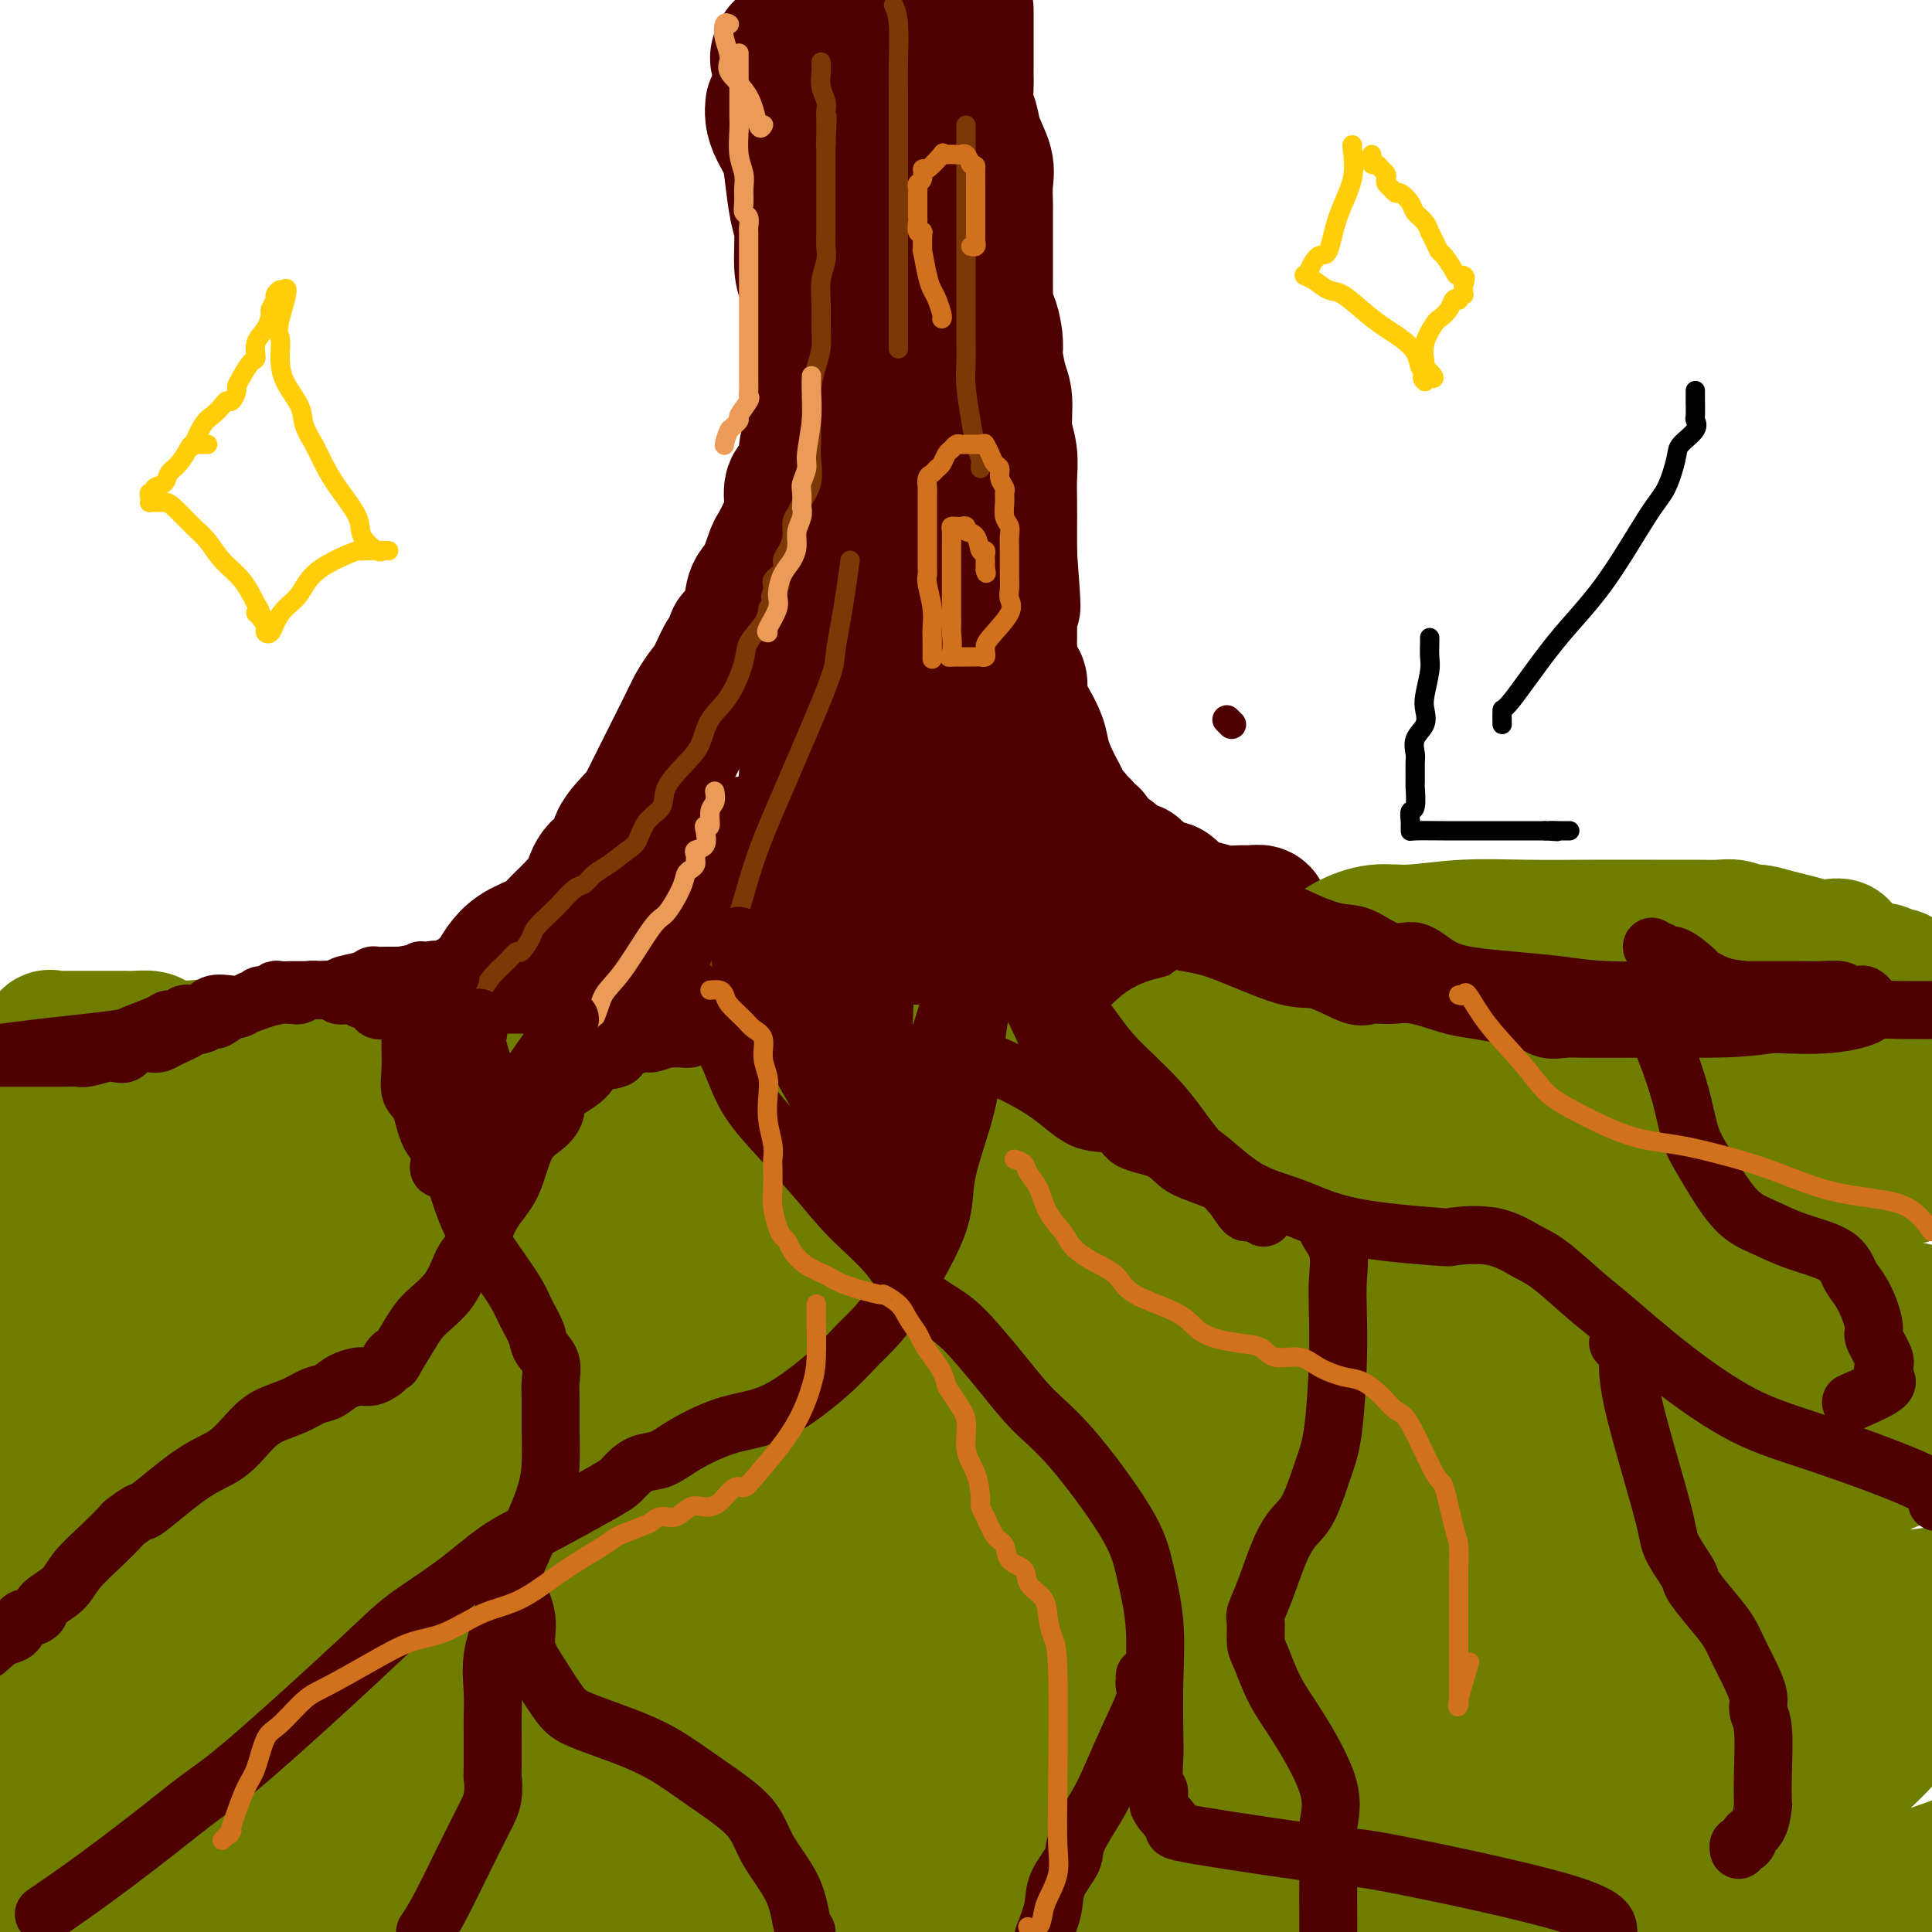 <svg viewBox='0 0 400 400' version='1.1' xmlns='http://www.w3.org/2000/svg' xmlns:xlink='http://www.w3.org/1999/xlink'><g fill='none' stroke='rgb(78,0,0)' stroke-width='6' stroke-linecap='round' stroke-linejoin='round'><path d='M254,149c0.417,0.417 0.833,0.833 1,1c0.167,0.167 0.083,0.083 0,0'/><path d='M158,26c0.052,0.589 0.104,1.178 0,1c-0.104,-0.178 -0.365,-1.123 0,3c0.365,4.123 1.355,13.315 2,18c0.645,4.685 0.943,4.862 1,6c0.057,1.138 -0.128,3.235 0,5c0.128,1.765 0.570,3.196 1,5c0.430,1.804 0.847,3.979 1,5c0.153,1.021 0.041,0.887 0,2c-0.041,1.113 -0.010,3.472 0,5c0.010,1.528 -0.000,2.224 0,3c0.000,0.776 0.011,1.630 0,3c-0.011,1.370 -0.043,3.255 0,4c0.043,0.745 0.162,0.352 0,2c-0.162,1.648 -0.605,5.339 -1,7c-0.395,1.661 -0.741,1.292 -1,2c-0.259,0.708 -0.432,2.492 -1,4c-0.568,1.508 -1.531,2.738 -2,4c-0.469,1.262 -0.445,2.555 -1,4c-0.555,1.445 -1.688,3.043 -2,4c-0.312,0.957 0.197,1.273 0,3c-0.197,1.727 -1.098,4.863 -2,8'/><path d='M153,124c-1.714,6.107 -1.000,2.375 -1,1c0.000,-1.375 -0.714,-0.393 -1,0c-0.286,0.393 -0.143,0.196 0,0'/></g>
<g fill='none' stroke='rgb(78,0,0)' stroke-width='28' stroke-linecap='round' stroke-linejoin='round'><path d='M160,22c0.016,-0.161 0.032,-0.321 0,0c-0.032,0.321 -0.111,1.125 0,2c0.111,0.875 0.412,1.823 1,3c0.588,1.177 1.463,2.584 2,4c0.537,1.416 0.735,2.842 1,5c0.265,2.158 0.597,5.049 1,7c0.403,1.951 0.879,2.962 1,5c0.121,2.038 -0.111,5.102 0,7c0.111,1.898 0.566,2.631 1,4c0.434,1.369 0.848,3.374 1,5c0.152,1.626 0.041,2.871 0,4c-0.041,1.129 -0.011,2.141 0,3c0.011,0.859 0.003,1.566 0,3c-0.003,1.434 0.000,3.594 0,5c-0.000,1.406 -0.004,2.056 0,3c0.004,0.944 0.016,2.181 0,3c-0.016,0.819 -0.058,1.221 0,2c0.058,0.779 0.218,1.936 0,3c-0.218,1.064 -0.814,2.034 -1,3c-0.186,0.966 0.039,1.926 0,3c-0.039,1.074 -0.343,2.260 -1,3c-0.657,0.740 -1.667,1.035 -2,2c-0.333,0.965 0.010,2.601 0,4c-0.010,1.399 -0.374,2.560 -1,4c-0.626,1.440 -1.514,3.158 -2,4c-0.486,0.842 -0.569,0.809 -1,2c-0.431,1.191 -1.208,3.608 -2,5c-0.792,1.392 -1.598,1.759 -2,3c-0.402,1.241 -0.401,3.354 -1,5c-0.599,1.646 -1.800,2.823 -3,4'/><path d='M152,132c-2.832,7.199 -1.911,4.196 -2,4c-0.089,-0.196 -1.186,2.416 -2,4c-0.814,1.584 -1.344,2.141 -2,3c-0.656,0.859 -1.436,2.019 -2,3c-0.564,0.981 -0.911,1.783 -2,4c-1.089,2.217 -2.921,5.850 -4,8c-1.079,2.150 -1.406,2.816 -2,4c-0.594,1.184 -1.455,2.886 -2,4c-0.545,1.114 -0.774,1.641 -2,3c-1.226,1.359 -3.447,3.550 -4,5c-0.553,1.450 0.564,2.160 0,3c-0.564,0.840 -2.808,1.811 -4,3c-1.192,1.189 -1.333,2.598 -2,4c-0.667,1.402 -1.862,2.797 -3,4c-1.138,1.203 -2.220,2.212 -3,3c-0.780,0.788 -1.257,1.354 -2,2c-0.743,0.646 -1.751,1.371 -3,2c-1.249,0.629 -2.740,1.164 -4,2c-1.260,0.836 -2.289,1.975 -3,3c-0.711,1.025 -1.105,1.935 -2,3c-0.895,1.065 -2.291,2.286 -3,3c-0.709,0.714 -0.729,0.923 -1,1c-0.271,0.077 -0.792,0.022 -1,0c-0.208,-0.022 -0.104,-0.011 0,0'/><path d='M186,10c-0.415,0.332 -0.829,0.665 -1,1c-0.171,0.335 -0.097,0.673 0,1c0.097,0.327 0.218,0.642 0,1c-0.218,0.358 -0.776,0.757 -1,1c-0.224,0.243 -0.112,0.329 0,1c0.112,0.671 0.226,1.926 0,3c-0.226,1.074 -0.793,1.965 -1,3c-0.207,1.035 -0.056,2.213 0,3c0.056,0.787 0.015,1.185 0,2c-0.015,0.815 -0.004,2.049 0,3c0.004,0.951 0.001,1.620 0,2c-0.001,0.380 -0.000,0.469 0,1c0.000,0.531 0.000,1.502 0,2c-0.000,0.498 -0.000,0.522 0,1c0.000,0.478 0.000,1.411 0,2c-0.000,0.589 -0.000,0.833 0,1c0.000,0.167 0.000,0.257 0,1c-0.000,0.743 -0.000,2.138 0,3c0.000,0.862 0.000,1.189 0,2c-0.000,0.811 -0.000,2.105 0,3c0.000,0.895 0.000,1.392 0,2c-0.000,0.608 -0.000,1.328 0,2c0.000,0.672 0.001,1.298 0,2c-0.001,0.702 -0.004,1.482 0,2c0.004,0.518 0.015,0.775 0,1c-0.015,0.225 -0.057,0.417 0,1c0.057,0.583 0.211,1.558 0,2c-0.211,0.442 -0.788,0.350 -1,1c-0.212,0.650 -0.061,2.043 0,3c0.061,0.957 0.030,1.479 0,2'/><path d='M182,65c-0.559,9.065 0.042,4.229 0,3c-0.042,-1.229 -0.727,1.150 -1,2c-0.273,0.850 -0.133,0.170 0,0c0.133,-0.170 0.261,0.171 0,1c-0.261,0.829 -0.911,2.147 -1,3c-0.089,0.853 0.383,1.240 0,2c-0.383,0.760 -1.619,1.892 -2,3c-0.381,1.108 0.094,2.193 0,3c-0.094,0.807 -0.757,1.337 -1,2c-0.243,0.663 -0.065,1.458 0,2c0.065,0.542 0.017,0.831 0,1c-0.017,0.169 -0.005,0.220 0,1c0.005,0.780 0.002,2.291 0,3c-0.002,0.709 -0.003,0.616 0,1c0.003,0.384 0.011,1.244 0,2c-0.011,0.756 -0.042,1.406 0,2c0.042,0.594 0.155,1.131 0,2c-0.155,0.869 -0.580,2.068 -1,3c-0.420,0.932 -0.834,1.595 -1,2c-0.166,0.405 -0.082,0.553 0,1c0.082,0.447 0.162,1.195 0,2c-0.162,0.805 -0.565,1.667 -1,3c-0.435,1.333 -0.903,3.135 -1,4c-0.097,0.865 0.178,0.791 0,2c-0.178,1.209 -0.808,3.702 -1,6c-0.192,2.298 0.054,4.403 0,6c-0.054,1.597 -0.407,2.688 -1,4c-0.593,1.312 -1.427,2.847 -2,5c-0.573,2.153 -0.885,4.926 -1,7c-0.115,2.074 -0.033,3.450 0,5c0.033,1.550 0.016,3.275 0,5'/><path d='M168,153c-2.166,14.233 -0.580,5.815 0,4c0.580,-1.815 0.156,2.971 0,5c-0.156,2.029 -0.042,1.300 0,2c0.042,0.700 0.013,2.829 0,4c-0.013,1.171 -0.009,1.384 0,3c0.009,1.616 0.025,4.635 0,7c-0.025,2.365 -0.090,4.075 0,5c0.090,0.925 0.335,1.063 1,2c0.665,0.937 1.750,2.671 2,4c0.250,1.329 -0.337,2.253 0,3c0.337,0.747 1.596,1.317 2,2c0.404,0.683 -0.047,1.478 0,2c0.047,0.522 0.590,0.769 1,1c0.410,0.231 0.685,0.446 1,1c0.315,0.554 0.669,1.449 1,2c0.331,0.551 0.638,0.760 1,1c0.362,0.240 0.780,0.511 1,1c0.220,0.489 0.244,1.197 1,2c0.756,0.803 2.246,1.700 3,2c0.754,0.300 0.774,0.003 1,1c0.226,0.997 0.659,3.288 1,4c0.341,0.712 0.592,-0.154 1,0c0.408,0.154 0.974,1.330 1,2c0.026,0.670 -0.487,0.835 -1,1'/><path d='M185,214c-10.282,4.836 -44.487,1.425 -57,0c-12.513,-1.425 -3.333,-0.865 0,-1c3.333,-0.135 0.820,-0.966 0,-2c-0.820,-1.034 0.054,-2.272 2,-5c1.946,-2.728 4.964,-6.948 7,-10c2.036,-3.052 3.091,-4.937 5,-7c1.909,-2.063 4.673,-4.306 6,-6c1.327,-1.694 1.217,-2.840 2,-4c0.783,-1.160 2.459,-2.334 3,-3c0.541,-0.666 -0.052,-0.823 0,-1c0.052,-0.177 0.748,-0.374 1,0c0.252,0.374 0.061,1.319 0,2c-0.061,0.681 0.009,1.100 0,2c-0.009,0.900 -0.095,2.283 0,3c0.095,0.717 0.372,0.770 0,2c-0.372,1.230 -1.392,3.637 -2,5c-0.608,1.363 -0.804,1.681 -1,2'/><path d='M151,191c0.332,2.391 2.163,0.869 -4,3c-6.163,2.131 -20.320,7.914 -23,10c-2.680,2.086 6.117,0.474 12,0c5.883,-0.474 8.852,0.188 13,0c4.148,-0.188 9.474,-1.227 14,-2c4.526,-0.773 8.252,-1.279 10,-2c1.748,-0.721 1.518,-1.656 2,-2c0.482,-0.344 1.675,-0.096 2,0c0.325,0.096 -0.217,0.039 0,0c0.217,-0.039 1.192,-0.062 2,0c0.808,0.062 1.448,0.209 3,0c1.552,-0.209 4.015,-0.774 5,-1c0.985,-0.226 0.493,-0.113 0,0'/><path d='M169,22c-0.331,0.090 -0.662,0.179 -1,0c-0.338,-0.179 -0.682,-0.628 -1,-1c-0.318,-0.372 -0.610,-0.667 -1,-1c-0.390,-0.333 -0.878,-0.706 -1,-1c-0.122,-0.294 0.120,-0.511 0,-1c-0.120,-0.489 -0.603,-1.249 -1,-2c-0.397,-0.751 -0.707,-1.491 -1,-2c-0.293,-0.509 -0.570,-0.785 -1,-1c-0.430,-0.215 -1.012,-0.369 -1,-1c0.012,-0.631 0.617,-1.738 1,-2c0.383,-0.262 0.545,0.322 2,0c1.455,-0.322 4.202,-1.550 6,-2c1.798,-0.450 2.646,-0.121 4,0c1.354,0.121 3.213,0.032 5,0c1.787,-0.032 3.501,-0.009 5,0c1.499,0.009 2.784,0.005 4,0c1.216,-0.005 2.364,-0.009 3,0c0.636,0.009 0.759,0.033 1,0c0.241,-0.033 0.600,-0.122 1,0c0.400,0.122 0.841,0.456 1,1c0.159,0.544 0.035,1.298 0,2c-0.035,0.702 0.019,1.353 0,2c-0.019,0.647 -0.110,1.289 0,2c0.110,0.711 0.421,1.489 0,3c-0.421,1.511 -1.575,3.753 -2,5c-0.425,1.247 -0.121,1.499 0,2c0.121,0.501 0.061,1.250 0,2'/><path d='M192,27c-0.314,3.400 -0.098,2.898 0,3c0.098,0.102 0.079,0.806 0,2c-0.079,1.194 -0.217,2.879 0,5c0.217,2.121 0.790,4.679 1,6c0.210,1.321 0.056,1.404 0,3c-0.056,1.596 -0.015,4.703 0,7c0.015,2.297 0.004,3.783 0,6c-0.004,2.217 -0.001,5.164 0,7c0.001,1.836 0.000,2.560 0,4c-0.000,1.440 -0.000,3.597 0,5c0.000,1.403 0.000,2.053 0,3c-0.000,0.947 -0.000,2.192 0,3c0.000,0.808 0.000,1.178 0,2c-0.000,0.822 -0.000,2.094 0,3c0.000,0.906 0.000,1.444 0,2c-0.000,0.556 -0.000,1.129 0,2c0.000,0.871 0.000,2.039 0,3c-0.000,0.961 -0.000,1.716 0,2c0.000,0.284 0.000,0.098 0,1c-0.000,0.902 -0.000,2.892 0,4c0.000,1.108 0.000,1.332 0,2c-0.000,0.668 -0.000,1.778 0,3c0.000,1.222 0.000,2.555 0,3c-0.000,0.445 -0.000,0.002 0,1c0.000,0.998 0.000,3.438 0,5c-0.000,1.562 -0.000,2.247 0,3c0.000,0.753 0.000,1.575 0,3c0.000,1.425 0.000,3.454 0,5c0.000,1.546 0.000,2.608 0,4c0.000,1.392 0.000,3.112 0,5c0.000,1.888 0.000,3.944 0,6'/><path d='M193,140c0.220,18.106 0.269,6.872 0,4c-0.269,-2.872 -0.857,2.619 -1,5c-0.143,2.381 0.158,1.653 0,2c-0.158,0.347 -0.774,1.768 -1,3c-0.226,1.232 -0.060,2.275 0,3c0.060,0.725 0.016,1.131 0,2c-0.016,0.869 -0.004,2.200 0,3c0.004,0.800 0.001,1.068 0,2c-0.001,0.932 -0.000,2.530 0,3c0.000,0.470 0.001,-0.186 0,0c-0.001,0.186 -0.002,1.214 0,2c0.002,0.786 0.006,1.331 0,2c-0.006,0.669 -0.022,1.463 0,2c0.022,0.537 0.084,0.818 0,2c-0.084,1.182 -0.313,3.266 0,5c0.313,1.734 1.168,3.118 2,4c0.832,0.882 1.641,1.262 2,2c0.359,0.738 0.267,1.832 1,3c0.733,1.168 2.290,2.408 3,3c0.710,0.592 0.574,0.536 1,1c0.426,0.464 1.413,1.450 2,2c0.587,0.550 0.774,0.666 1,1c0.226,0.334 0.489,0.886 1,1c0.511,0.114 1.268,-0.209 2,0c0.732,0.209 1.439,0.950 2,1c0.561,0.050 0.975,-0.591 2,0c1.025,0.591 2.661,2.412 3,3c0.339,0.588 -0.621,-0.059 0,0c0.621,0.059 2.821,0.824 4,1c1.179,0.176 1.337,-0.235 2,0c0.663,0.235 1.832,1.118 3,2'/><path d='M222,204c2.954,1.095 1.340,0.332 1,0c-0.340,-0.332 0.594,-0.232 1,0c0.406,0.232 0.282,0.597 0,1c-0.282,0.403 -0.723,0.844 -2,1c-1.277,0.156 -3.389,0.028 -5,0c-1.611,-0.028 -2.721,0.044 -4,0c-1.279,-0.044 -2.729,-0.204 -4,0c-1.271,0.204 -2.364,0.772 -3,1c-0.636,0.228 -0.815,0.117 -2,0c-1.185,-0.117 -3.376,-0.239 -5,0c-1.624,0.239 -2.683,0.838 -4,1c-1.317,0.162 -2.894,-0.114 -4,0c-1.106,0.114 -1.740,0.619 -3,1c-1.260,0.381 -3.145,0.638 -5,1c-1.855,0.362 -3.679,0.829 -5,1c-1.321,0.171 -2.140,0.045 -3,0c-0.860,-0.045 -1.762,-0.009 -3,0c-1.238,0.009 -2.811,-0.008 -4,0c-1.189,0.008 -1.994,0.041 -3,0c-1.006,-0.041 -2.211,-0.155 -4,0c-1.789,0.155 -4.160,0.578 -6,1c-1.840,0.422 -3.149,0.845 -4,1c-0.851,0.155 -1.243,0.044 -2,0c-0.757,-0.044 -1.878,-0.022 -3,0'/><path d='M146,213c-12.478,1.392 -5.672,0.373 -4,0c1.672,-0.373 -1.790,-0.100 -4,0c-2.210,0.100 -3.168,0.027 -4,0c-0.832,-0.027 -1.536,-0.007 -3,0c-1.464,0.007 -3.686,0.002 -5,0c-1.314,-0.002 -1.719,-0.001 -2,0c-0.281,0.001 -0.439,0.000 -1,0c-0.561,-0.000 -1.526,-0.000 -2,0c-0.474,0.000 -0.455,0.000 -1,0c-0.545,-0.000 -1.652,-0.000 -3,0c-1.348,0.000 -2.938,0.000 -4,0c-1.062,-0.000 -1.597,-0.000 -2,0c-0.403,0.000 -0.674,0.000 -1,0c-0.326,-0.000 -0.708,-0.000 -1,0c-0.292,0.000 -0.495,0.000 -1,0c-0.505,-0.000 -1.310,-0.000 -2,0c-0.690,0.000 -1.263,0.000 -2,0c-0.737,-0.000 -1.639,-0.000 -2,0c-0.361,0.000 -0.180,0.000 0,0'/><path d='M200,2c0.000,2.130 0.000,4.259 0,6c-0.000,1.741 -0.001,3.092 0,4c0.001,0.908 0.004,1.372 0,2c-0.004,0.628 -0.013,1.419 0,2c0.013,0.581 0.050,0.952 0,2c-0.050,1.048 -0.185,2.771 0,4c0.185,1.229 0.691,1.962 1,3c0.309,1.038 0.423,2.380 1,4c0.577,1.620 1.619,3.519 2,5c0.381,1.481 0.102,2.543 0,4c-0.102,1.457 -0.027,3.309 0,4c0.027,0.691 0.007,0.221 0,2c-0.007,1.779 -0.002,5.809 0,8c0.002,2.191 -0.000,2.545 0,3c0.000,0.455 0.003,1.012 0,2c-0.003,0.988 -0.011,2.406 0,3c0.011,0.594 0.042,0.363 0,1c-0.042,0.637 -0.155,2.142 0,3c0.155,0.858 0.580,1.069 1,2c0.420,0.931 0.834,2.581 1,4c0.166,1.419 0.082,2.605 0,3c-0.082,0.395 -0.162,-0.002 0,1c0.162,1.002 0.565,3.404 1,5c0.435,1.596 0.901,2.385 1,4c0.099,1.615 -0.170,4.055 0,6c0.170,1.945 0.778,3.394 1,5c0.222,1.606 0.060,3.369 0,5c-0.060,1.631 -0.016,3.132 0,5c0.016,1.868 0.005,4.105 0,6c-0.005,1.895 -0.002,3.447 0,5'/><path d='M209,115c1.392,18.398 0.373,7.893 0,5c-0.373,-2.893 -0.100,1.826 0,4c0.100,2.174 0.027,1.804 0,2c-0.027,0.196 -0.007,0.957 0,2c0.007,1.043 -0.000,2.366 0,3c0.000,0.634 0.008,0.578 0,1c-0.008,0.422 -0.031,1.323 0,2c0.031,0.677 0.117,1.130 0,2c-0.117,0.870 -0.436,2.157 0,3c0.436,0.843 1.626,1.243 2,2c0.374,0.757 -0.069,1.870 0,3c0.069,1.130 0.651,2.275 1,3c0.349,0.725 0.466,1.028 1,2c0.534,0.972 1.486,2.612 2,4c0.514,1.388 0.590,2.523 1,4c0.410,1.477 1.154,3.295 2,5c0.846,1.705 1.794,3.297 2,4c0.206,0.703 -0.329,0.517 0,1c0.329,0.483 1.522,1.635 2,2c0.478,0.365 0.240,-0.058 0,0c-0.240,0.058 -0.484,0.595 0,1c0.484,0.405 1.696,0.676 2,1c0.304,0.324 -0.300,0.701 0,1c0.300,0.299 1.502,0.519 2,1c0.498,0.481 0.290,1.224 1,2c0.710,0.776 2.338,1.587 3,2c0.662,0.413 0.360,0.428 1,1c0.640,0.572 2.223,1.700 3,2c0.777,0.300 0.748,-0.227 1,0c0.252,0.227 0.786,1.208 2,2c1.214,0.792 3.107,1.396 5,2'/><path d='M242,184c2.342,1.718 2.199,2.513 3,3c0.801,0.487 2.548,0.665 4,1c1.452,0.335 2.610,0.826 4,1c1.390,0.174 3.011,0.033 4,0c0.989,-0.033 1.346,0.044 2,0c0.654,-0.044 1.605,-0.208 2,0c0.395,0.208 0.234,0.788 0,1c-0.234,0.212 -0.540,0.056 -1,0c-0.460,-0.056 -1.072,-0.011 -2,0c-0.928,0.011 -2.171,-0.012 -4,0c-1.829,0.012 -4.244,0.058 -6,0c-1.756,-0.058 -2.854,-0.219 -4,0c-1.146,0.219 -2.340,0.817 -4,1c-1.660,0.183 -3.786,-0.049 -5,0c-1.214,0.049 -1.516,0.378 -3,0c-1.484,-0.378 -4.148,-1.462 -6,-2c-1.852,-0.538 -2.890,-0.528 -4,-1c-1.110,-0.472 -2.292,-1.424 -3,-2c-0.708,-0.576 -0.942,-0.774 -2,-1c-1.058,-0.226 -2.941,-0.479 -4,-1c-1.059,-0.521 -1.293,-1.311 -2,-2c-0.707,-0.689 -1.888,-1.279 -3,-2c-1.112,-0.721 -2.157,-1.574 -3,-2c-0.843,-0.426 -1.484,-0.423 -2,-1c-0.516,-0.577 -0.908,-1.732 -1,-2c-0.092,-0.268 0.117,0.352 0,0c-0.117,-0.352 -0.558,-1.676 -1,-3'/><path d='M201,172c-1.857,-2.024 -0.500,-1.083 0,-1c0.500,0.083 0.143,-0.690 0,-1c-0.143,-0.310 -0.071,-0.155 0,0'/></g>
<g fill='none' stroke='rgb(124,56,5)' stroke-width='4' stroke-linecap='round' stroke-linejoin='round'><path d='M95,214c-0.003,-0.223 -0.006,-0.446 0,-1c0.006,-0.554 0.021,-1.439 0,-2c-0.021,-0.561 -0.077,-0.797 0,-1c0.077,-0.203 0.287,-0.374 1,-1c0.713,-0.626 1.930,-1.706 3,-3c1.070,-1.294 1.993,-2.802 3,-4c1.007,-1.198 2.099,-2.088 3,-3c0.901,-0.912 1.610,-1.848 2,-2c0.390,-0.152 0.459,0.480 1,0c0.541,-0.480 1.552,-2.073 2,-3c0.448,-0.927 0.333,-1.189 1,-2c0.667,-0.811 2.118,-2.171 3,-3c0.882,-0.829 1.197,-1.127 2,-2c0.803,-0.873 2.095,-2.321 3,-3c0.905,-0.679 1.422,-0.589 2,-1c0.578,-0.411 1.217,-1.324 2,-2c0.783,-0.676 1.709,-1.114 3,-2c1.291,-0.886 2.945,-2.220 4,-3c1.055,-0.780 1.510,-1.006 2,-2c0.490,-0.994 1.013,-2.757 2,-4c0.987,-1.243 2.437,-1.967 3,-3c0.563,-1.033 0.240,-2.377 1,-4c0.760,-1.623 2.603,-3.526 4,-5c1.397,-1.474 2.347,-2.518 3,-4c0.653,-1.482 1.008,-3.401 2,-5c0.992,-1.599 2.619,-2.879 4,-5c1.381,-2.121 2.514,-5.084 3,-7c0.486,-1.916 0.323,-2.785 1,-4c0.677,-1.215 2.193,-2.776 3,-4c0.807,-1.224 0.903,-2.112 1,-3'/><path d='M159,126c4.394,-8.070 1.881,-4.245 1,-3c-0.881,1.245 -0.128,-0.088 0,-1c0.128,-0.912 -0.368,-1.402 0,-2c0.368,-0.598 1.600,-1.305 2,-2c0.400,-0.695 -0.033,-1.380 0,-2c0.033,-0.620 0.532,-1.176 1,-2c0.468,-0.824 0.903,-1.916 1,-3c0.097,-1.084 -0.146,-2.158 0,-3c0.146,-0.842 0.680,-1.451 1,-2c0.320,-0.549 0.425,-1.039 1,-2c0.575,-0.961 1.618,-2.394 2,-4c0.382,-1.606 0.102,-3.383 0,-5c-0.102,-1.617 -0.024,-3.072 0,-4c0.024,-0.928 -0.004,-1.329 0,-2c0.004,-0.671 0.039,-1.613 0,-3c-0.039,-1.387 -0.154,-3.220 0,-5c0.154,-1.780 0.576,-3.508 1,-5c0.424,-1.492 0.849,-2.748 1,-4c0.151,-1.252 0.026,-2.498 0,-4c-0.026,-1.502 0.046,-3.258 0,-5c-0.046,-1.742 -0.208,-3.470 0,-5c0.208,-1.530 0.788,-2.863 1,-4c0.212,-1.137 0.057,-2.077 0,-3c-0.057,-0.923 -0.015,-1.829 0,-3c0.015,-1.171 0.004,-2.605 0,-4c-0.004,-1.395 -0.001,-2.749 0,-4c0.001,-1.251 0.000,-2.397 0,-3c-0.000,-0.603 -0.000,-0.662 0,-2c0.000,-1.338 0.000,-3.954 0,-5c-0.000,-1.046 -0.000,-0.523 0,0'/><path d='M171,30c0.464,-11.007 0.124,-3.523 0,-1c-0.124,2.523 -0.033,0.085 0,-1c0.033,-1.085 0.009,-0.819 0,-1c-0.009,-0.181 -0.001,-0.810 0,-1c0.001,-0.190 -0.003,0.060 0,0c0.003,-0.060 0.015,-0.428 0,-1c-0.015,-0.572 -0.057,-1.348 0,-2c0.057,-0.652 0.211,-1.180 0,-2c-0.211,-0.820 -0.789,-1.931 -1,-3c-0.211,-1.069 -0.057,-2.095 0,-3c0.057,-0.905 0.016,-1.687 0,-2c-0.016,-0.313 -0.008,-0.156 0,0'/><path d='M185,1c0.423,0.927 0.845,1.853 1,4c0.155,2.147 0.041,5.513 0,8c-0.041,2.487 -0.011,4.095 0,6c0.011,1.905 0.003,4.107 0,6c-0.003,1.893 -0.001,3.479 0,5c0.001,1.521 0.000,2.979 0,4c-0.000,1.021 -0.000,1.605 0,3c0.000,1.395 0.000,3.601 0,5c-0.000,1.399 -0.000,1.993 0,3c0.000,1.007 0.000,2.428 0,4c-0.000,1.572 -0.000,3.295 0,5c0.000,1.705 0.000,3.392 0,5c-0.000,1.608 -0.000,3.135 0,5c0.000,1.865 0.000,4.067 0,5c-0.000,0.933 -0.000,0.597 0,1c0.000,0.403 0.000,1.544 0,2c-0.000,0.456 -0.000,0.228 0,0'/><path d='M176,116c-0.339,2.439 -0.678,4.878 -1,7c-0.322,2.122 -0.627,3.927 -1,6c-0.373,2.073 -0.813,4.415 -1,6c-0.187,1.585 -0.122,2.413 -1,5c-0.878,2.587 -2.700,6.933 -4,10c-1.300,3.067 -2.080,4.856 -3,7c-0.920,2.144 -1.982,4.644 -3,7c-1.018,2.356 -1.994,4.568 -3,7c-1.006,2.432 -2.043,5.082 -3,8c-0.957,2.918 -1.833,6.103 -3,10c-1.167,3.897 -2.623,8.506 -4,12c-1.377,3.494 -2.674,5.872 -3,8c-0.326,2.128 0.319,4.007 -1,6c-1.319,1.993 -4.601,4.101 -6,5c-1.399,0.899 -0.915,0.588 -1,1c-0.085,0.412 -0.739,1.546 -1,2c-0.261,0.454 -0.131,0.227 0,0'/><path d='M134,224c0.257,0.168 0.515,0.335 1,0c0.485,-0.335 1.199,-1.173 2,-2c0.801,-0.827 1.690,-1.641 3,-3c1.310,-1.359 3.042,-3.261 4,-5c0.958,-1.739 1.143,-3.314 2,-6c0.857,-2.686 2.388,-6.482 3,-8c0.612,-1.518 0.306,-0.759 0,0'/><path d='M200,26c-0.000,-0.140 -0.000,-0.281 0,1c0.000,1.281 0.000,3.983 0,7c-0.000,3.017 -0.000,6.347 0,9c0.000,2.653 0.000,4.628 0,8c-0.000,3.372 -0.001,8.142 0,11c0.001,2.858 0.003,3.803 0,5c-0.003,1.197 -0.012,2.644 0,4c0.012,1.356 0.046,2.619 0,4c-0.046,1.381 -0.170,2.881 0,5c0.170,2.119 0.634,4.859 1,7c0.366,2.141 0.634,3.684 1,5c0.366,1.316 0.830,2.404 1,3c0.170,0.596 0.046,0.699 0,1c-0.046,0.301 -0.013,0.800 0,1c0.013,0.200 0.007,0.100 0,0'/></g>
<g fill='none' stroke='rgb(236,154,87)' stroke-width='4' stroke-linecap='round' stroke-linejoin='round'><path d='M120,216c-0.300,-0.099 -0.600,-0.198 0,-1c0.600,-0.802 2.099,-2.305 3,-4c0.901,-1.695 1.205,-3.580 2,-5c0.795,-1.420 2.083,-2.373 4,-5c1.917,-2.627 4.464,-6.927 6,-9c1.536,-2.073 2.062,-1.917 3,-3c0.938,-1.083 2.290,-3.403 3,-5c0.710,-1.597 0.779,-2.469 1,-3c0.221,-0.531 0.593,-0.720 1,-1c0.407,-0.280 0.849,-0.650 1,-1c0.151,-0.350 0.013,-0.678 0,-1c-0.013,-0.322 0.101,-0.637 0,-1c-0.101,-0.363 -0.415,-0.774 0,-1c0.415,-0.226 1.560,-0.267 2,-1c0.440,-0.733 0.174,-2.160 0,-3c-0.174,-0.840 -0.257,-1.094 0,-1c0.257,0.094 0.853,0.536 1,0c0.147,-0.536 -0.157,-2.051 0,-3c0.157,-0.949 0.773,-1.332 1,-2c0.227,-0.668 0.065,-1.619 0,-2c-0.065,-0.381 -0.032,-0.190 0,0'/><path d='M159,131c-0.231,-0.033 -0.462,-0.067 0,-1c0.462,-0.933 1.616,-2.767 2,-4c0.384,-1.233 -0.003,-1.866 0,-3c0.003,-1.134 0.397,-2.768 1,-4c0.603,-1.232 1.415,-2.061 2,-3c0.585,-0.939 0.941,-1.986 1,-3c0.059,-1.014 -0.180,-1.995 0,-3c0.180,-1.005 0.779,-2.036 1,-3c0.221,-0.964 0.063,-1.862 0,-2c-0.063,-0.138 -0.032,0.483 0,0c0.032,-0.483 0.065,-2.070 0,-3c-0.065,-0.930 -0.228,-1.204 0,-2c0.228,-0.796 0.846,-2.116 1,-3c0.154,-0.884 -0.155,-1.334 0,-3c0.155,-1.666 0.773,-4.550 1,-7c0.227,-2.450 0.061,-4.467 0,-6c-0.061,-1.533 -0.017,-2.581 0,-3c0.017,-0.419 0.009,-0.210 0,0'/><path d='M151,5c-0.385,-0.235 -0.769,-0.471 -1,0c-0.231,0.471 -0.308,1.648 0,3c0.308,1.352 1.000,2.881 1,4c-0.000,1.119 -0.693,1.830 0,3c0.693,1.170 2.774,2.798 4,5c1.226,2.202 1.599,4.977 2,6c0.401,1.023 0.829,0.292 1,0c0.171,-0.292 0.086,-0.146 0,0'/><path d='M153,11c0.000,0.742 0.000,1.484 0,2c-0.000,0.516 -0.001,0.805 0,2c0.001,1.195 0.004,3.296 0,5c-0.004,1.704 -0.015,3.012 0,4c0.015,0.988 0.057,1.658 0,3c-0.057,1.342 -0.212,3.358 0,5c0.212,1.642 0.793,2.911 1,4c0.207,1.089 0.041,1.998 0,3c-0.041,1.002 0.041,2.099 0,3c-0.041,0.901 -0.207,1.608 0,2c0.207,0.392 0.788,0.470 1,1c0.212,0.530 0.057,1.514 0,2c-0.057,0.486 -0.015,0.475 0,1c0.015,0.525 0.004,1.586 0,3c-0.004,1.414 -0.001,3.180 0,4c0.001,0.820 0.000,0.694 0,2c-0.000,1.306 -0.000,4.045 0,6c0.000,1.955 0.000,3.127 0,4c-0.000,0.873 0.000,1.447 0,2c-0.000,0.553 -0.000,1.085 0,2c0.000,0.915 0.000,2.213 0,3c-0.000,0.787 -0.001,1.062 0,2c0.001,0.938 0.002,2.539 0,3c-0.002,0.461 -0.009,-0.220 0,0c0.009,0.220 0.032,1.339 0,2c-0.032,0.661 -0.119,0.862 0,1c0.119,0.138 0.444,0.212 0,1c-0.444,0.788 -1.658,2.289 -2,3c-0.342,0.711 0.188,0.632 0,1c-0.188,0.368 -1.094,1.184 -2,2'/><path d='M151,89c-0.844,1.756 -0.956,2.644 -1,3c-0.044,0.356 -0.022,0.178 0,0'/></g>
<g fill='none' stroke='rgb(210,113,29)' stroke-width='4' stroke-linecap='round' stroke-linejoin='round'><path d='M193,136c-0.002,0.415 -0.004,0.830 0,0c0.004,-0.830 0.015,-2.904 0,-4c-0.015,-1.096 -0.057,-1.213 0,-2c0.057,-0.787 0.211,-2.245 0,-4c-0.211,-1.755 -0.789,-3.806 -1,-5c-0.211,-1.194 -0.057,-1.531 0,-2c0.057,-0.469 0.015,-1.071 0,-2c-0.015,-0.929 -0.004,-2.185 0,-3c0.004,-0.815 0.001,-1.188 0,-2c-0.001,-0.812 -0.000,-2.062 0,-3c0.000,-0.938 0.000,-1.565 0,-2c-0.000,-0.435 0.000,-0.679 0,-1c-0.000,-0.321 -0.001,-0.720 0,-1c0.001,-0.280 0.003,-0.442 0,-1c-0.003,-0.558 -0.012,-1.512 0,-2c0.012,-0.488 0.045,-0.511 0,-1c-0.045,-0.489 -0.167,-1.444 0,-2c0.167,-0.556 0.622,-0.712 1,-1c0.378,-0.288 0.679,-0.708 1,-1c0.321,-0.292 0.663,-0.456 1,-1c0.337,-0.544 0.668,-1.466 1,-2c0.332,-0.534 0.666,-0.679 1,-1c0.334,-0.321 0.670,-0.818 1,-1c0.330,-0.182 0.656,-0.049 1,0c0.344,0.049 0.708,0.013 1,0c0.292,-0.013 0.512,-0.004 1,0c0.488,0.004 1.244,0.002 2,0'/><path d='M203,92c0.951,-0.091 0.828,-0.320 1,0c0.172,0.320 0.638,1.189 1,2c0.362,0.811 0.619,1.565 1,2c0.381,0.435 0.887,0.552 1,1c0.113,0.448 -0.167,1.226 0,2c0.167,0.774 0.781,1.544 1,2c0.219,0.456 0.045,0.597 0,1c-0.045,0.403 0.041,1.068 0,2c-0.041,0.932 -0.207,2.132 0,3c0.207,0.868 0.788,1.406 1,2c0.212,0.594 0.057,1.246 0,2c-0.057,0.754 -0.015,1.609 0,2c0.015,0.391 0.003,0.317 0,1c-0.003,0.683 0.003,2.123 0,3c-0.003,0.877 -0.015,1.191 0,2c0.015,0.809 0.057,2.115 0,3c-0.057,0.885 -0.212,1.350 0,2c0.212,0.650 0.790,1.484 0,3c-0.790,1.516 -2.947,3.713 -4,5c-1.053,1.287 -1.002,1.665 -1,2c0.002,0.335 -0.046,0.626 0,1c0.046,0.374 0.186,0.832 0,1c-0.186,0.168 -0.697,0.045 -1,0c-0.303,-0.045 -0.396,-0.012 -1,0c-0.604,0.012 -1.719,0.003 -2,0c-0.281,-0.003 0.270,-0.001 0,0c-0.270,0.001 -1.363,0.000 -2,0c-0.637,-0.000 -0.819,-0.000 -1,0'/><path d='M197,136c-1.083,0.165 -0.290,0.077 0,-1c0.290,-1.077 0.078,-3.145 0,-4c-0.078,-0.855 -0.021,-0.499 0,-1c0.021,-0.501 0.006,-1.861 0,-3c-0.006,-1.139 -0.002,-2.058 0,-3c0.002,-0.942 0.000,-1.906 0,-3c-0.000,-1.094 -0.000,-2.319 0,-3c0.000,-0.681 0.000,-0.820 0,-1c-0.000,-0.180 -0.001,-0.402 0,-1c0.001,-0.598 0.003,-1.572 0,-2c-0.003,-0.428 -0.012,-0.311 0,-1c0.012,-0.689 0.046,-2.186 0,-3c-0.046,-0.814 -0.172,-0.947 0,-1c0.172,-0.053 0.641,-0.028 1,0c0.359,0.028 0.607,0.057 1,0c0.393,-0.057 0.932,-0.202 1,0c0.068,0.202 -0.336,0.751 0,1c0.336,0.249 1.410,0.199 2,1c0.590,0.801 0.694,2.455 1,3c0.306,0.545 0.814,-0.019 1,0c0.186,0.019 0.050,0.620 0,1c-0.050,0.380 -0.014,0.537 0,1c0.014,0.463 0.007,1.231 0,2'/><path d='M204,118c0.333,1.167 0.167,0.583 0,0'/><path d='M195,66c0.089,-0.131 0.178,-0.261 0,-1c-0.178,-0.739 -0.622,-2.086 -1,-3c-0.378,-0.914 -0.690,-1.393 -1,-2c-0.310,-0.607 -0.618,-1.340 -1,-3c-0.382,-1.660 -0.838,-4.247 -1,-5c-0.162,-0.753 -0.029,0.327 0,0c0.029,-0.327 -0.045,-2.063 0,-3c0.045,-0.937 0.208,-1.076 0,-1c-0.208,0.076 -0.788,0.369 -1,0c-0.212,-0.369 -0.057,-1.398 0,-2c0.057,-0.602 0.016,-0.777 0,-1c-0.016,-0.223 -0.005,-0.494 0,-1c0.005,-0.506 0.005,-1.247 0,-2c-0.005,-0.753 -0.016,-1.516 0,-2c0.016,-0.484 0.057,-0.687 0,-1c-0.057,-0.313 -0.214,-0.736 0,-1c0.214,-0.264 0.799,-0.368 1,-1c0.201,-0.632 0.017,-1.791 0,-2c-0.017,-0.209 0.132,0.532 1,0c0.868,-0.532 2.456,-2.338 3,-3c0.544,-0.662 0.044,-0.179 0,0c-0.044,0.179 0.370,0.053 1,0c0.630,-0.053 1.478,-0.035 2,0c0.522,0.035 0.717,0.086 1,0c0.283,-0.086 0.652,-0.310 1,0c0.348,0.310 0.674,1.155 1,2'/><path d='M201,34c1.155,0.321 1.041,0.124 1,1c-0.041,0.876 -0.011,2.826 0,4c0.011,1.174 0.003,1.571 0,3c-0.003,1.429 0.000,3.889 0,5c-0.000,1.111 -0.004,0.872 0,1c0.004,0.128 0.015,0.623 0,1c-0.015,0.377 -0.056,0.637 0,1c0.056,0.363 0.207,0.828 0,1c-0.207,0.172 -0.774,0.049 -1,0c-0.226,-0.049 -0.113,-0.025 0,0'/></g>
<g fill='none' stroke='rgb(111,126,1)' stroke-width='28' stroke-linecap='round' stroke-linejoin='round'><path d='M6,231c-0.405,0.091 -0.810,0.182 -1,0c-0.190,-0.182 -0.165,-0.637 0,-1c0.165,-0.363 0.469,-0.633 1,-1c0.531,-0.367 1.289,-0.830 2,-1c0.711,-0.170 1.374,-0.045 3,0c1.626,0.045 4.214,0.012 7,0c2.786,-0.012 5.771,-0.003 9,0c3.229,0.003 6.701,0.001 9,0c2.299,-0.001 3.425,0.000 5,0c1.575,-0.000 3.600,-0.001 5,0c1.400,0.001 2.175,0.004 3,0c0.825,-0.004 1.702,-0.015 3,0c1.298,0.015 3.019,0.057 4,0c0.981,-0.057 1.222,-0.211 2,0c0.778,0.211 2.092,0.789 4,1c1.908,0.211 4.408,0.057 6,0c1.592,-0.057 2.274,-0.015 3,0c0.726,0.015 1.497,0.005 2,0c0.503,-0.005 0.740,-0.005 1,0c0.260,0.005 0.545,0.015 1,0c0.455,-0.015 1.080,-0.057 2,0c0.920,0.057 2.136,0.211 3,0c0.864,-0.211 1.376,-0.789 2,-1c0.624,-0.211 1.360,-0.057 2,0c0.640,0.057 1.183,0.016 3,0c1.817,-0.016 4.909,-0.008 8,0'/><path d='M95,228c14.571,-0.000 7.498,-0.000 7,0c-0.498,0.000 5.580,0.000 9,0c3.420,-0.000 4.184,-0.001 6,0c1.816,0.001 4.684,0.004 7,0c2.316,-0.004 4.079,-0.015 6,0c1.921,0.015 4.001,0.057 6,0c1.999,-0.057 3.917,-0.215 5,0c1.083,0.215 1.331,0.801 2,1c0.669,0.199 1.760,0.012 3,0c1.240,-0.012 2.631,0.152 4,0c1.369,-0.152 2.717,-0.619 5,-1c2.283,-0.381 5.501,-0.676 7,-1c1.499,-0.324 1.280,-0.678 2,-1c0.720,-0.322 2.379,-0.612 4,-1c1.621,-0.388 3.204,-0.875 4,-1c0.796,-0.125 0.806,0.110 2,0c1.194,-0.110 3.571,-0.565 5,-1c1.429,-0.435 1.911,-0.849 3,-1c1.089,-0.151 2.787,-0.041 4,0c1.213,0.041 1.941,0.011 3,0c1.059,-0.011 2.447,-0.003 4,0c1.553,0.003 3.269,0.001 5,0c1.731,-0.001 3.475,-0.001 6,0c2.525,0.001 5.829,0.001 8,0c2.171,-0.001 3.207,-0.005 5,0c1.793,0.005 4.342,0.019 7,0c2.658,-0.019 5.425,-0.071 7,0c1.575,0.071 1.958,0.267 3,0c1.042,-0.267 2.742,-0.995 4,-2c1.258,-1.005 2.074,-2.287 3,-3c0.926,-0.713 1.963,-0.856 3,-1'/><path d='M244,216c2.284,-1.001 2.994,-0.502 4,-1c1.006,-0.498 2.309,-1.993 4,-3c1.691,-1.007 3.771,-1.525 5,-2c1.229,-0.475 1.606,-0.907 3,-2c1.394,-1.093 3.806,-2.848 5,-4c1.194,-1.152 1.171,-1.700 2,-2c0.829,-0.300 2.509,-0.353 4,-1c1.491,-0.647 2.791,-1.890 4,-3c1.209,-1.110 2.326,-2.087 4,-3c1.674,-0.913 3.906,-1.761 6,-2c2.094,-0.239 4.051,0.132 7,0c2.949,-0.132 6.889,-0.768 11,-1c4.111,-0.232 8.393,-0.062 13,0c4.607,0.062 9.541,0.016 14,0c4.459,-0.016 8.445,-0.000 12,0c3.555,0.000 6.680,-0.015 9,0c2.320,0.015 3.835,0.060 5,0c1.165,-0.060 1.980,-0.223 3,0c1.020,0.223 2.244,0.834 3,1c0.756,0.166 1.045,-0.113 2,0c0.955,0.113 2.575,0.618 4,1c1.425,0.382 2.655,0.643 4,1c1.345,0.357 2.806,0.812 4,1c1.194,0.188 2.121,0.110 3,0c0.879,-0.110 1.711,-0.250 2,0c0.289,0.250 0.036,0.892 0,1c-0.036,0.108 0.144,-0.317 0,0c-0.144,0.317 -0.613,1.376 -1,2c-0.387,0.624 -0.694,0.812 -1,1'/><path d='M379,200c-1.087,0.871 -3.806,1.049 -6,1c-2.194,-0.049 -3.864,-0.325 -6,0c-2.136,0.325 -4.737,1.252 -8,2c-3.263,0.748 -7.187,1.318 -11,2c-3.813,0.682 -7.513,1.476 -10,2c-2.487,0.524 -3.760,0.779 -5,1c-1.240,0.221 -2.447,0.409 -4,1c-1.553,0.591 -3.450,1.584 -5,2c-1.550,0.416 -2.751,0.255 -5,1c-2.249,0.745 -5.545,2.396 -7,3c-1.455,0.604 -1.070,0.162 -1,0c0.070,-0.162 -0.175,-0.044 -1,0c-0.825,0.044 -2.229,0.012 -3,0c-0.771,-0.012 -0.908,-0.005 -2,0c-1.092,0.005 -3.140,0.008 -5,0c-1.860,-0.008 -3.531,-0.026 -5,0c-1.469,0.026 -2.736,0.097 -4,0c-1.264,-0.097 -2.524,-0.363 -4,0c-1.476,0.363 -3.166,1.355 -5,2c-1.834,0.645 -3.810,0.942 -6,1c-2.190,0.058 -4.593,-0.125 -8,0c-3.407,0.125 -7.819,0.557 -11,1c-3.181,0.443 -5.132,0.896 -6,1c-0.868,0.104 -0.655,-0.142 -1,0c-0.345,0.142 -1.249,0.672 -2,1c-0.751,0.328 -1.348,0.455 -2,1c-0.652,0.545 -1.360,1.507 -2,2c-0.640,0.493 -1.211,0.517 -2,1c-0.789,0.483 -1.797,1.424 -3,2c-1.203,0.576 -2.602,0.788 -4,1'/><path d='M235,228c-3.191,1.630 -3.168,1.705 -4,2c-0.832,0.295 -2.518,0.811 -4,1c-1.482,0.189 -2.760,0.051 -4,0c-1.240,-0.051 -2.443,-0.014 -5,0c-2.557,0.014 -6.468,0.004 -9,0c-2.532,-0.004 -3.685,-0.001 -5,0c-1.315,0.001 -2.793,-0.000 -4,0c-1.207,0.000 -2.143,0.001 -3,0c-0.857,-0.001 -1.635,-0.004 -2,0c-0.365,0.004 -0.318,0.015 -1,0c-0.682,-0.015 -2.093,-0.057 -3,0c-0.907,0.057 -1.308,0.211 -2,0c-0.692,-0.211 -1.673,-0.789 -3,-1c-1.327,-0.211 -3.000,-0.056 -4,0c-1.000,0.056 -1.328,0.015 -3,0c-1.672,-0.015 -4.688,-0.002 -6,0c-1.312,0.002 -0.920,-0.006 -1,0c-0.080,0.006 -0.632,0.025 -2,0c-1.368,-0.025 -3.551,-0.096 -5,0c-1.449,0.096 -2.162,0.358 -3,1c-0.838,0.642 -1.800,1.665 -3,2c-1.200,0.335 -2.636,-0.016 -4,0c-1.364,0.016 -2.654,0.401 -4,1c-1.346,0.599 -2.746,1.414 -4,2c-1.254,0.586 -2.360,0.944 -3,1c-0.640,0.056 -0.814,-0.192 -3,0c-2.186,0.192 -6.384,0.822 -8,1c-1.616,0.178 -0.650,-0.097 -2,0c-1.350,0.097 -5.017,0.564 -7,1c-1.983,0.436 -2.281,0.839 -3,1c-0.719,0.161 -1.860,0.081 -3,0'/><path d='M118,240c-8.129,1.377 -4.952,-0.181 -7,0c-2.048,0.181 -9.320,2.101 -14,3c-4.680,0.899 -6.767,0.777 -9,1c-2.233,0.223 -4.613,0.791 -6,1c-1.387,0.209 -1.781,0.057 -2,0c-0.219,-0.057 -0.264,-0.021 -1,0c-0.736,0.021 -2.162,0.027 -3,0c-0.838,-0.027 -1.089,-0.088 -1,0c0.089,0.088 0.517,0.323 -1,0c-1.517,-0.323 -4.980,-1.204 -7,-2c-2.020,-0.796 -2.599,-1.506 -4,-2c-1.401,-0.494 -3.625,-0.774 -5,-1c-1.375,-0.226 -1.903,-0.400 -3,-1c-1.097,-0.600 -2.764,-1.625 -4,-2c-1.236,-0.375 -2.041,-0.101 -3,0c-0.959,0.101 -2.072,0.027 -3,0c-0.928,-0.027 -1.670,-0.007 -3,0c-1.330,0.007 -3.247,0.002 -5,0c-1.753,-0.002 -3.343,-0.001 -6,0c-2.657,0.001 -6.381,0.000 -8,0c-1.619,-0.000 -1.133,-0.000 -2,0c-0.867,0.000 -3.086,0.001 -4,0c-0.914,-0.001 -0.521,-0.004 -1,0c-0.479,0.004 -1.829,0.016 -3,0c-1.171,-0.016 -2.162,-0.059 -3,0c-0.838,0.059 -1.523,0.219 -2,0c-0.477,-0.219 -0.747,-0.815 -1,-1c-0.253,-0.185 -0.491,0.043 -1,0c-0.509,-0.043 -1.291,-0.358 -2,-1c-0.709,-0.642 -1.345,-1.612 -2,-2c-0.655,-0.388 -1.327,-0.194 -2,0'/><path d='M0,233c-2.167,-1.000 -2.583,-1.500 -3,-2'/><path d='M0,222c-0.595,0.439 -1.190,0.878 0,0c1.190,-0.878 4.165,-3.072 6,-4c1.835,-0.928 2.531,-0.588 3,-1c0.469,-0.412 0.713,-1.574 1,-2c0.287,-0.426 0.619,-0.114 1,0c0.381,0.114 0.812,0.031 1,0c0.188,-0.031 0.134,-0.008 1,0c0.866,0.008 2.651,0.002 4,0c1.349,-0.002 2.260,-0.001 3,0c0.740,0.001 1.307,0.000 2,0c0.693,-0.000 1.511,0.000 2,0c0.489,-0.000 0.649,-0.001 1,0c0.351,0.001 0.894,0.003 1,0c0.106,-0.003 -0.224,-0.011 0,0c0.224,0.011 1.002,0.041 2,0c0.998,-0.041 2.218,-0.155 3,0c0.782,0.155 1.127,0.577 2,1c0.873,0.423 2.273,0.846 3,1c0.727,0.154 0.781,0.039 1,0c0.219,-0.039 0.604,-0.003 1,0c0.396,0.003 0.803,-0.027 1,0c0.197,0.027 0.184,0.112 1,0c0.816,-0.112 2.460,-0.422 4,0c1.540,0.422 2.978,1.575 4,2c1.022,0.425 1.630,0.121 2,0c0.370,-0.121 0.501,-0.061 1,0c0.499,0.061 1.366,0.121 2,0c0.634,-0.121 1.036,-0.424 2,0c0.964,0.424 2.490,1.576 4,2c1.510,0.424 3.003,0.121 5,0c1.997,-0.121 4.499,-0.061 7,0'/><path d='M71,221c9.404,0.944 2.912,0.305 1,0c-1.912,-0.305 0.754,-0.274 2,0c1.246,0.274 1.070,0.793 1,1c-0.070,0.207 -0.035,0.104 0,0'/><path d='M364,201c1.130,0.000 2.260,0.000 4,0c1.740,-0.000 4.091,-0.001 6,0c1.909,0.001 3.376,0.004 5,0c1.624,-0.004 3.405,-0.015 5,0c1.595,0.015 3.006,0.057 4,0c0.994,-0.057 1.573,-0.211 2,0c0.427,0.211 0.702,0.789 1,1c0.298,0.211 0.619,0.057 1,0c0.381,-0.057 0.823,-0.016 1,0c0.177,0.016 0.088,0.008 0,0'/><path d='M133,280c-25.222,0.000 -50.444,0.000 -64,0c-13.556,0.000 -15.444,0.000 -32,0c-16.556,0.000 -47.778,0.000 -79,0'/><path d='M17,259c-4.922,0.481 -9.844,0.962 0,0c9.844,-0.962 34.456,-3.366 67,-7c32.544,-3.634 73.022,-8.499 98,-12c24.978,-3.501 34.456,-5.638 46,-7c11.544,-1.362 25.154,-1.948 34,-2c8.846,-0.052 12.928,0.432 23,0c10.072,-0.432 26.133,-1.778 33,-3c6.867,-1.222 4.539,-2.319 7,-3c2.461,-0.681 9.711,-0.945 14,-1c4.289,-0.055 5.616,0.101 7,0c1.384,-0.101 2.825,-0.459 4,-1c1.175,-0.541 2.082,-1.266 -4,0c-6.082,1.266 -19.155,4.524 -33,7c-13.845,2.476 -28.463,4.170 -52,7c-23.537,2.830 -55.993,6.797 -86,11c-30.007,4.203 -57.564,8.641 -73,11c-15.436,2.359 -18.751,2.637 -23,3c-4.249,0.363 -9.431,0.810 -11,1c-1.569,0.190 0.475,0.122 -1,0c-1.475,-0.122 -6.470,-0.298 3,0c9.470,0.298 33.406,1.069 58,0c24.594,-1.069 49.847,-3.977 77,-8c27.153,-4.023 56.206,-9.161 80,-13c23.794,-3.839 42.329,-6.380 55,-8c12.671,-1.620 19.477,-2.320 24,-3c4.523,-0.680 6.761,-1.340 9,-2'/><path d='M373,229c26.347,-3.989 8.216,-0.962 2,0c-6.216,0.962 -0.517,-0.140 -1,0c-0.483,0.140 -7.148,1.523 -12,3c-4.852,1.477 -7.891,3.048 -34,9c-26.109,5.952 -75.287,16.286 -112,25c-36.713,8.714 -60.961,15.808 -90,24c-29.039,8.192 -62.868,17.484 -86,24c-23.132,6.516 -35.566,10.258 -48,14'/><path d='M97,322c-3.478,0.640 -6.957,1.279 0,0c6.957,-1.279 24.349,-4.477 49,-8c24.651,-3.523 56.560,-7.372 99,-14c42.440,-6.628 95.411,-16.037 124,-21c28.589,-4.963 32.794,-5.482 37,-6'/><path d='M399,273c8.150,-1.780 16.301,-3.559 0,0c-16.301,3.559 -57.053,12.458 -79,17c-21.947,4.542 -25.088,4.728 -46,8c-20.912,3.272 -59.595,9.630 -105,19c-45.405,9.370 -97.532,21.754 -123,28c-25.468,6.246 -24.277,6.356 -28,8c-3.723,1.644 -12.362,4.822 -21,8'/><path d='M4,360c2.003,-0.403 4.005,-0.806 0,0c-4.005,0.806 -14.019,2.819 13,-4c27.019,-6.819 91.069,-22.472 123,-30c31.931,-7.528 31.742,-6.931 50,-10c18.258,-3.069 54.965,-9.804 86,-15c31.035,-5.196 56.400,-8.853 73,-12c16.600,-3.147 24.434,-5.785 29,-7c4.566,-1.215 5.862,-1.008 6,-1c0.138,0.008 -0.883,-0.181 -4,0c-3.117,0.181 -8.329,0.734 -19,4c-10.671,3.266 -26.801,9.245 -43,14c-16.199,4.755 -32.469,8.285 -65,17c-32.531,8.715 -81.325,22.614 -104,29c-22.675,6.386 -19.231,5.259 -25,7c-5.769,1.741 -20.750,6.348 -27,8c-6.250,1.652 -3.770,0.347 -3,0c0.770,-0.347 -0.171,0.263 -1,0c-0.829,-0.263 -1.545,-1.401 -2,-2c-0.455,-0.599 -0.648,-0.659 -1,-2c-0.352,-1.341 -0.862,-3.961 -3,-9c-2.138,-5.039 -5.904,-12.496 -8,-18c-2.096,-5.504 -2.522,-9.053 -4,-13c-1.478,-3.947 -4.007,-8.291 -6,-12c-1.993,-3.709 -3.449,-6.782 -5,-10c-1.551,-3.218 -3.196,-6.580 -5,-9c-1.804,-2.420 -3.765,-3.897 -5,-5c-1.235,-1.103 -1.743,-1.832 -2,-2c-0.257,-0.168 -0.261,0.224 -1,0c-0.739,-0.224 -2.211,-1.064 -3,0c-0.789,1.064 -0.894,4.032 -1,7'/><path d='M47,285c-0.539,2.242 -1.386,4.346 -3,11c-1.614,6.654 -3.995,17.859 -5,24c-1.005,6.141 -0.634,7.218 -1,9c-0.366,1.782 -1.468,4.269 -2,5c-0.532,0.731 -0.494,-0.294 -1,-3c-0.506,-2.706 -1.555,-7.092 -3,-11c-1.445,-3.908 -3.285,-7.339 -5,-11c-1.715,-3.661 -3.306,-7.554 -5,-12c-1.694,-4.446 -3.490,-9.445 -5,-13c-1.510,-3.555 -2.735,-5.664 -4,-8c-1.265,-2.336 -2.571,-4.898 -5,-8c-2.429,-3.102 -5.980,-6.743 -8,-9c-2.020,-2.257 -2.510,-3.128 -3,-4'/><path d='M4,285c-0.877,-1.528 -1.754,-3.056 0,0c1.754,3.056 6.140,10.696 10,18c3.860,7.304 7.195,14.273 10,20c2.805,5.727 5.081,10.213 7,15c1.919,4.787 3.480,9.873 4,12c0.520,2.127 -0.001,1.293 0,1c0.001,-0.293 0.525,-0.044 4,0c3.475,0.044 9.901,-0.116 18,-2c8.099,-1.884 17.870,-5.493 53,-15c35.130,-9.507 95.619,-24.911 124,-32c28.381,-7.089 24.654,-5.861 40,-9c15.346,-3.139 49.764,-10.643 73,-15c23.236,-4.357 35.288,-5.567 42,-6c6.712,-0.433 8.084,-0.088 9,0c0.916,0.088 1.377,-0.079 1,0c-0.377,0.079 -1.592,0.405 -2,0c-0.408,-0.405 -0.008,-1.542 -3,0c-2.992,1.542 -9.377,5.763 -22,8c-12.623,2.237 -31.485,2.489 -59,6c-27.515,3.511 -63.685,10.281 -100,16c-36.315,5.719 -72.777,10.386 -107,15c-34.223,4.614 -66.207,9.175 -93,13c-26.793,3.825 -48.397,6.912 -70,10'/><path d='M105,299c-2.265,0.808 -4.530,1.616 0,0c4.530,-1.616 15.856,-5.656 43,-13c27.144,-7.344 70.107,-17.991 103,-27c32.893,-9.009 55.716,-16.379 79,-23c23.284,-6.621 47.028,-12.494 39,-8c-8.028,4.494 -47.829,19.356 -95,36c-47.171,16.644 -101.711,35.071 -123,42c-21.289,6.929 -9.328,2.359 -5,1c4.328,-1.359 1.024,0.492 0,1c-1.024,0.508 0.231,-0.328 3,0c2.769,0.328 7.051,1.820 17,0c9.949,-1.820 25.563,-6.952 50,-14c24.437,-7.048 57.696,-16.014 90,-25c32.304,-8.986 63.652,-17.993 95,-27'/><path d='M335,256c10.803,-3.438 21.606,-6.876 0,0c-21.606,6.876 -75.621,24.066 -118,36c-42.379,11.934 -73.122,18.611 -97,25c-23.878,6.389 -40.891,12.490 -50,16c-9.109,3.510 -10.315,4.427 -11,5c-0.685,0.573 -0.848,0.800 -1,1c-0.152,0.200 -0.291,0.373 0,1c0.291,0.627 1.012,1.708 1,2c-0.012,0.292 -0.758,-0.206 1,1c1.758,1.206 6.021,4.116 31,4c24.979,-0.116 70.675,-3.258 109,-9c38.325,-5.742 69.280,-14.084 101,-23c31.720,-8.916 64.206,-18.404 88,-25c23.794,-6.596 38.897,-10.298 54,-14'/><path d='M341,385c-0.721,-0.024 -1.442,-0.048 0,0c1.442,0.048 5.046,0.167 4,1c-1.046,0.833 -6.743,2.378 -13,4c-6.257,1.622 -13.073,3.321 -24,5c-10.927,1.679 -25.963,3.340 -41,5'/><path d='M33,387c-3.744,1.800 -7.489,3.600 0,0c7.489,-3.600 26.210,-12.601 42,-20c15.790,-7.399 28.649,-13.197 38,-18c9.351,-4.803 15.193,-8.611 20,-11c4.807,-2.389 8.577,-3.358 5,-2c-3.577,1.358 -14.502,5.044 -31,10c-16.498,4.956 -38.569,11.181 -48,14c-9.431,2.819 -6.222,2.232 -9,3c-2.778,0.768 -11.544,2.890 -15,4c-3.456,1.110 -1.603,1.208 -1,1c0.603,-0.208 -0.045,-0.722 -1,0c-0.955,0.722 -2.218,2.679 0,5c2.218,2.321 7.918,5.007 16,6c8.082,0.993 18.546,0.294 36,0c17.454,-0.294 41.896,-0.182 67,-4c25.104,-3.818 50.868,-11.564 65,-15c14.132,-3.436 16.633,-2.560 17,-2c0.367,0.560 -1.399,0.805 -3,0c-1.601,-0.805 -3.037,-2.659 -21,0c-17.963,2.659 -52.451,9.831 -83,17c-30.549,7.169 -57.157,14.334 -74,19c-16.843,4.666 -23.922,6.833 -31,9'/><path d='M57,392c-5.596,1.437 -11.192,2.874 0,0c11.192,-2.874 39.172,-10.059 65,-17c25.828,-6.941 49.505,-13.639 74,-20c24.495,-6.361 49.809,-12.384 66,-17c16.191,-4.616 23.261,-7.825 26,-9c2.739,-1.175 1.149,-0.315 0,0c-1.149,0.315 -1.855,0.085 -3,0c-1.145,-0.085 -2.729,-0.024 -9,0c-6.271,0.024 -17.228,0.010 -29,0c-11.772,-0.010 -24.359,-0.017 -61,0c-36.641,0.017 -97.337,0.056 -125,0c-27.663,-0.056 -22.294,-0.207 -23,0c-0.706,0.207 -7.487,0.774 -16,2c-8.513,1.226 -18.756,3.113 -29,5'/><path d='M5,332c-0.340,0.496 -0.680,0.992 0,0c0.680,-0.992 2.382,-3.471 3,-5c0.618,-1.529 0.154,-2.109 0,-3c-0.154,-0.891 0.003,-2.093 0,-3c-0.003,-0.907 -0.166,-1.519 0,-2c0.166,-0.481 0.660,-0.830 0,-2c-0.660,-1.170 -2.473,-3.159 -3,-4c-0.527,-0.841 0.233,-0.532 0,-1c-0.233,-0.468 -1.458,-1.711 0,1c1.458,2.711 5.598,9.376 10,16c4.402,6.624 9.067,13.209 14,22c4.933,8.791 10.136,19.790 13,28c2.864,8.210 3.390,13.631 4,17c0.610,3.369 1.305,4.684 2,6'/><path d='M29,390c1.244,0.940 2.488,1.881 0,0c-2.488,-1.881 -8.708,-6.583 -14,-11c-5.292,-4.417 -9.655,-8.548 -13,-12c-3.345,-3.452 -5.673,-6.226 -8,-9'/><path d='M0,389c-1.047,-0.195 -2.093,-0.389 0,0c2.093,0.389 7.326,1.363 13,0c5.674,-1.363 11.789,-5.063 20,-7c8.211,-1.937 18.518,-2.110 56,-7c37.482,-4.890 102.140,-14.496 133,-19c30.860,-4.504 27.924,-3.905 49,-7c21.076,-3.095 66.165,-9.884 102,-15c35.835,-5.116 62.418,-8.558 89,-12'/><path d='M391,343c6.348,-1.575 12.696,-3.150 0,0c-12.696,3.150 -44.436,11.026 -74,16c-29.564,4.974 -56.951,7.047 -82,10c-25.049,2.953 -47.760,6.786 -61,9c-13.240,2.214 -17.010,2.808 -20,3c-2.990,0.192 -5.199,-0.019 -6,0c-0.801,0.019 -0.195,0.266 -1,0c-0.805,-0.266 -3.023,-1.047 -1,0c2.023,1.047 8.287,3.921 22,5c13.713,1.079 34.874,0.364 49,0c14.126,-0.364 21.217,-0.377 40,0c18.783,0.377 49.257,1.145 71,0c21.743,-1.145 34.755,-4.203 43,-6c8.245,-1.797 11.725,-2.331 10,-2c-1.725,0.331 -8.653,1.528 -12,2c-3.347,0.472 -3.114,0.217 -28,3c-24.886,2.783 -74.891,8.602 -110,11c-35.109,2.398 -55.320,1.375 -77,1c-21.680,-0.375 -44.827,-0.101 -59,0c-14.173,0.101 -19.370,0.031 -23,0c-3.630,-0.031 -5.691,-0.022 -7,0c-1.309,0.022 -1.866,0.057 -2,0c-0.134,-0.057 0.156,-0.208 1,0c0.844,0.208 2.241,0.774 10,1c7.759,0.226 21.879,0.113 36,0'/><path d='M110,396c30.038,-0.076 82.632,-0.765 109,-2c26.368,-1.235 26.511,-3.014 44,-7c17.489,-3.986 52.324,-10.177 68,-13c15.676,-2.823 12.195,-2.276 11,-2c-1.195,0.276 -0.102,0.281 0,0c0.102,-0.281 -0.787,-0.848 -2,-1c-1.213,-0.152 -2.750,0.110 -10,0c-7.250,-0.110 -20.214,-0.594 -39,2c-18.786,2.594 -43.395,8.264 -66,12c-22.605,3.736 -43.206,5.536 -61,7c-17.794,1.464 -32.781,2.591 -49,3c-16.219,0.409 -33.668,0.100 -42,0c-8.332,-0.100 -7.546,0.008 -8,0c-0.454,-0.008 -2.150,-0.132 -1,0c1.150,0.132 5.144,0.521 11,0c5.856,-0.521 13.573,-1.952 30,-4c16.427,-2.048 41.565,-4.712 65,-8c23.435,-3.288 45.166,-7.199 68,-9c22.834,-1.801 46.770,-1.491 68,-3c21.230,-1.509 39.755,-4.836 53,-7c13.245,-2.164 21.209,-3.166 26,-4c4.791,-0.834 6.410,-1.502 7,-2c0.590,-0.498 0.152,-0.828 0,-1c-0.152,-0.172 -0.019,-0.187 0,-1c0.019,-0.813 -0.077,-2.424 -1,-4c-0.923,-1.576 -2.671,-3.117 -4,-4c-1.329,-0.883 -2.237,-1.110 -6,-2c-3.763,-0.890 -10.382,-2.445 -17,-4'/><path d='M364,342c-5.807,-0.908 -8.824,-0.179 -13,0c-4.176,0.179 -9.512,-0.194 -15,0c-5.488,0.194 -11.127,0.954 -17,2c-5.873,1.046 -11.980,2.377 -17,4c-5.020,1.623 -8.955,3.539 -10,4c-1.045,0.461 0.798,-0.531 3,-2c2.202,-1.469 4.762,-3.413 11,-7c6.238,-3.587 16.156,-8.816 26,-14c9.844,-5.184 19.616,-10.324 28,-14c8.384,-3.676 15.381,-5.888 21,-8c5.619,-2.112 9.859,-4.124 12,-5c2.141,-0.876 2.184,-0.616 1,0c-1.184,0.616 -3.593,1.587 -7,3c-3.407,1.413 -7.810,3.268 -27,6c-19.190,2.732 -53.166,6.340 -73,9c-19.834,2.660 -25.525,4.373 -30,5c-4.475,0.627 -7.734,0.167 -9,0c-1.266,-0.167 -0.540,-0.043 0,0c0.540,0.043 0.895,0.003 4,0c3.105,-0.003 8.960,0.029 17,0c8.040,-0.029 18.265,-0.121 32,0c13.735,0.121 30.981,0.455 45,0c14.019,-0.455 24.813,-1.699 33,0c8.187,1.699 13.768,6.343 16,9c2.232,2.657 1.116,3.329 0,4'/><path d='M395,338c0.598,1.806 2.093,4.319 3,6c0.907,1.681 1.225,2.528 0,5c-1.225,2.472 -3.994,6.567 -7,10c-3.006,3.433 -6.250,6.202 -9,9c-2.750,2.798 -5.005,5.624 -7,8c-1.995,2.376 -3.730,4.302 -5,6c-1.270,1.698 -2.077,3.167 -3,4c-0.923,0.833 -1.963,1.031 -3,1c-1.037,-0.031 -2.070,-0.292 -3,0c-0.930,0.292 -1.755,1.138 -3,2c-1.245,0.862 -2.908,1.739 -4,2c-1.092,0.261 -1.613,-0.095 -2,0c-0.387,0.095 -0.641,0.642 -1,1c-0.359,0.358 -0.821,0.529 -1,1c-0.179,0.471 -0.073,1.244 0,2c0.073,0.756 0.113,1.496 0,2c-0.113,0.504 -0.378,0.773 1,1c1.378,0.227 4.400,0.411 9,0c4.600,-0.411 10.777,-1.418 17,-3c6.223,-1.582 12.492,-3.738 19,-6c6.508,-2.262 13.254,-4.631 20,-7'/><path d='M399,224c0.113,0.171 0.226,0.341 0,0c-0.226,-0.341 -0.792,-1.194 -1,-2c-0.208,-0.806 -0.060,-1.564 0,-2c0.060,-0.436 0.030,-0.551 0,-1c-0.030,-0.449 -0.061,-1.233 0,-2c0.061,-0.767 0.212,-1.516 0,-2c-0.212,-0.484 -0.788,-0.704 -1,-1c-0.212,-0.296 -0.059,-0.669 0,-1c0.059,-0.331 0.024,-0.619 0,-1c-0.024,-0.381 -0.037,-0.855 0,-1c0.037,-0.145 0.125,0.038 0,1c-0.125,0.962 -0.464,2.703 0,6c0.464,3.297 1.732,8.148 3,13'/></g>
<g fill='none' stroke='rgb(78,0,0)' stroke-width='12' stroke-linecap='round' stroke-linejoin='round'><path d='M147,211c-0.418,0.342 -0.836,0.684 -1,1c-0.164,0.316 -0.074,0.606 0,1c0.074,0.394 0.132,0.890 0,1c-0.132,0.110 -0.453,-0.168 -1,0c-0.547,0.168 -1.319,0.781 -2,1c-0.681,0.219 -1.269,0.044 -2,0c-0.731,-0.044 -1.604,0.045 -2,0c-0.396,-0.045 -0.315,-0.222 -1,0c-0.685,0.222 -2.136,0.842 -3,1c-0.864,0.158 -1.142,-0.147 -2,0c-0.858,0.147 -2.296,0.745 -3,1c-0.704,0.255 -0.674,0.165 -1,0c-0.326,-0.165 -1.006,-0.406 -1,0c0.006,0.406 0.700,1.460 0,2c-0.700,0.540 -2.794,0.568 -4,1c-1.206,0.432 -1.523,1.270 -2,2c-0.477,0.730 -1.113,1.354 -2,2c-0.887,0.646 -2.026,1.316 -3,2c-0.974,0.684 -1.782,1.382 -2,2c-0.218,0.618 0.153,1.156 0,2c-0.153,0.844 -0.831,1.994 -2,3c-1.169,1.006 -2.831,1.870 -4,4c-1.169,2.130 -1.847,5.528 -3,8c-1.153,2.472 -2.780,4.019 -4,6c-1.220,1.981 -2.031,4.395 -3,6c-0.969,1.605 -2.095,2.399 -3,4c-0.905,1.601 -1.590,4.008 -3,6c-1.410,1.992 -3.546,3.569 -5,5c-1.454,1.431 -2.227,2.715 -3,4'/><path d='M85,276c-5.273,8.587 -3.457,6.056 -3,5c0.457,-1.056 -0.445,-0.637 -1,0c-0.555,0.637 -0.763,1.491 -1,2c-0.237,0.509 -0.503,0.674 -1,1c-0.497,0.326 -1.224,0.812 -2,1c-0.776,0.188 -1.600,0.077 -2,0c-0.400,-0.077 -0.377,-0.120 -1,0c-0.623,0.120 -1.892,0.402 -3,1c-1.108,0.598 -2.056,1.512 -3,2c-0.944,0.488 -1.885,0.550 -3,1c-1.115,0.450 -2.404,1.288 -4,2c-1.596,0.712 -3.500,1.299 -5,2c-1.500,0.701 -2.595,1.517 -4,3c-1.405,1.483 -3.120,3.634 -5,5c-1.880,1.366 -3.927,1.946 -7,4c-3.073,2.054 -7.174,5.580 -9,7c-1.826,1.420 -1.378,0.732 -2,1c-0.622,0.268 -2.314,1.492 -3,2c-0.686,0.508 -0.366,0.300 -1,1c-0.634,0.700 -2.221,2.310 -4,4c-1.779,1.690 -3.752,3.462 -5,5c-1.248,1.538 -1.773,2.842 -3,4c-1.227,1.158 -3.155,2.169 -4,3c-0.845,0.831 -0.605,1.483 -1,2c-0.395,0.517 -1.423,0.899 -2,1c-0.577,0.101 -0.701,-0.078 -1,0c-0.299,0.078 -0.771,0.413 -1,1c-0.229,0.587 -0.216,1.427 -1,2c-0.784,0.573 -2.367,0.878 -3,1c-0.633,0.122 -0.317,0.061 0,0'/><path d='M0,339c-4.500,4.167 -2.750,2.583 -1,1'/><path d='M93,201c0.314,0.371 0.628,0.743 0,1c-0.628,0.257 -2.196,0.401 -3,1c-0.804,0.599 -0.842,1.653 -1,2c-0.158,0.347 -0.436,-0.013 -1,1c-0.564,1.013 -1.413,3.398 -2,5c-0.587,1.602 -0.913,2.420 -1,4c-0.087,1.580 0.066,3.922 0,6c-0.066,2.078 -0.351,3.892 0,5c0.351,1.108 1.339,1.509 2,3c0.661,1.491 0.996,4.072 2,6c1.004,1.928 2.677,3.204 4,6c1.323,2.796 2.295,7.112 4,11c1.705,3.888 4.143,7.348 6,10c1.857,2.652 3.132,4.494 4,6c0.868,1.506 1.329,2.675 2,4c0.671,1.325 1.553,2.807 2,4c0.447,1.193 0.459,2.098 1,3c0.541,0.902 1.609,1.799 2,3c0.391,1.201 0.103,2.704 0,4c-0.103,1.296 -0.021,2.385 0,4c0.021,1.615 -0.021,3.755 0,6c0.021,2.245 0.103,4.594 0,7c-0.103,2.406 -0.392,4.870 -2,9c-1.608,4.130 -4.536,9.927 -6,14c-1.464,4.073 -1.464,6.422 -2,9c-0.536,2.578 -1.608,5.385 -2,8c-0.392,2.615 -0.105,5.038 0,7c0.105,1.962 0.028,3.464 0,5c-0.028,1.536 -0.008,3.106 0,4c0.008,0.894 0.002,1.113 0,2c-0.002,0.887 -0.001,2.444 0,4'/><path d='M102,365c-0.020,3.897 -0.071,2.639 0,3c0.071,0.361 0.262,2.340 0,4c-0.262,1.660 -0.977,3.002 -2,5c-1.023,1.998 -2.352,4.653 -4,8c-1.648,3.347 -3.614,7.385 -5,10c-1.386,2.615 -2.193,3.808 -3,5'/><path d='M106,328c0.488,0.030 0.976,0.060 1,0c0.024,-0.060 -0.415,-0.210 0,1c0.415,1.210 1.686,3.779 2,6c0.314,2.221 -0.327,4.092 0,6c0.327,1.908 1.624,3.853 3,6c1.376,2.147 2.832,4.498 4,6c1.168,1.502 2.049,2.157 4,3c1.951,0.843 4.970,1.874 8,3c3.030,1.126 6.069,2.346 9,4c2.931,1.654 5.755,3.742 9,6c3.245,2.258 6.911,4.685 9,7c2.089,2.315 2.601,4.517 4,7c1.399,2.483 3.684,5.245 5,8c1.316,2.755 1.662,5.501 2,7c0.338,1.499 0.669,1.749 1,2'/><path d='M89,217c0.094,-0.366 0.188,-0.732 0,-1c-0.188,-0.268 -0.657,-0.440 -1,-1c-0.343,-0.560 -0.559,-1.510 -1,-2c-0.441,-0.490 -1.106,-0.522 -2,-1c-0.894,-0.478 -2.017,-1.404 -3,-2c-0.983,-0.596 -1.825,-0.863 -2,-1c-0.175,-0.137 0.319,-0.146 0,0c-0.319,0.146 -1.450,0.445 -2,0c-0.550,-0.445 -0.519,-1.635 -1,-2c-0.481,-0.365 -1.475,0.095 -2,0c-0.525,-0.095 -0.583,-0.743 -1,-1c-0.417,-0.257 -1.195,-0.121 -2,0c-0.805,0.121 -1.637,0.229 -2,0c-0.363,-0.229 -0.257,-0.793 -1,-1c-0.743,-0.207 -2.335,-0.055 -3,0c-0.665,0.055 -0.403,0.014 -1,0c-0.597,-0.014 -2.052,0.000 -3,0c-0.948,-0.000 -1.389,-0.015 -2,0c-0.611,0.015 -1.392,0.061 -2,0c-0.608,-0.061 -1.042,-0.227 -1,0c0.042,0.227 0.559,0.848 0,1c-0.559,0.152 -2.196,-0.165 -3,0c-0.804,0.165 -0.777,0.813 -1,1c-0.223,0.187 -0.697,-0.086 -1,0c-0.303,0.086 -0.433,0.530 -1,1c-0.567,0.470 -1.569,0.966 -2,1c-0.431,0.034 -0.291,-0.393 -1,0c-0.709,0.393 -2.268,1.606 -3,2c-0.732,0.394 -0.638,-0.030 -1,0c-0.362,0.030 -1.181,0.515 -2,1'/><path d='M42,212c-2.307,0.896 -2.073,0.135 -2,0c0.073,-0.135 -0.015,0.354 -1,1c-0.985,0.646 -2.869,1.449 -4,2c-1.131,0.551 -1.511,0.852 -2,1c-0.489,0.148 -1.087,0.144 -2,0c-0.913,-0.144 -2.139,-0.427 -3,0c-0.861,0.427 -1.356,1.564 -2,2c-0.644,0.436 -1.437,0.169 -2,0c-0.563,-0.169 -0.898,-0.242 -2,0c-1.102,0.242 -2.973,0.797 -4,1c-1.027,0.203 -1.210,0.054 -2,0c-0.790,-0.054 -2.188,-0.015 -3,0c-0.812,0.015 -1.038,0.004 -2,0c-0.962,-0.004 -2.662,-0.001 -3,0c-0.338,0.001 0.684,0.000 0,0c-0.684,-0.000 -3.076,-0.000 -4,0c-0.924,0.000 -0.382,0.000 -1,0c-0.618,-0.000 -2.397,-0.000 -3,0c-0.603,0.000 -0.029,0.000 0,0c0.029,-0.000 -0.485,-0.000 -1,0'/><path d='M0,218c-0.694,0.090 -1.388,0.180 0,0c1.388,-0.180 4.859,-0.629 8,-1c3.141,-0.371 5.954,-0.664 9,-1c3.046,-0.336 6.326,-0.716 8,-1c1.674,-0.284 1.743,-0.472 3,-1c1.257,-0.528 3.702,-1.396 5,-2c1.298,-0.604 1.451,-0.944 2,-1c0.549,-0.056 1.496,0.174 2,0c0.504,-0.174 0.564,-0.751 1,-1c0.436,-0.249 1.247,-0.171 2,0c0.753,0.171 1.449,0.435 2,0c0.551,-0.435 0.956,-1.570 2,-2c1.044,-0.430 2.728,-0.153 4,0c1.272,0.153 2.134,0.184 3,0c0.866,-0.184 1.737,-0.584 3,-1c1.263,-0.416 2.918,-0.847 4,-1c1.082,-0.153 1.589,-0.027 2,0c0.411,0.027 0.725,-0.045 1,0c0.275,0.045 0.511,0.208 1,0c0.489,-0.208 1.231,-0.787 2,-1c0.769,-0.213 1.565,-0.060 2,0c0.435,0.060 0.508,0.027 1,0c0.492,-0.027 1.403,-0.050 2,0c0.597,0.050 0.880,0.171 1,0c0.120,-0.171 0.076,-0.634 1,-1c0.924,-0.366 2.817,-0.634 4,-1c1.183,-0.366 1.657,-0.830 2,-1c0.343,-0.170 0.554,-0.046 1,0c0.446,0.046 1.127,0.013 2,0c0.873,-0.013 1.936,-0.007 3,0'/><path d='M83,202c13.018,-2.471 4.063,-0.648 1,0c-3.063,0.648 -0.233,0.122 1,0c1.233,-0.122 0.871,0.159 1,0c0.129,-0.159 0.751,-0.760 1,-1c0.249,-0.240 0.124,-0.120 0,0'/><path d='M249,184c1.050,0.101 2.100,0.203 4,1c1.900,0.797 4.649,2.291 7,3c2.351,0.709 4.305,0.633 6,1c1.695,0.367 3.131,1.178 5,2c1.869,0.822 4.172,1.655 6,2c1.828,0.345 3.181,0.200 5,1c1.819,0.800 4.103,2.543 6,3c1.897,0.457 3.408,-0.372 5,0c1.592,0.372 3.267,1.946 5,3c1.733,1.054 3.524,1.589 6,2c2.476,0.411 5.637,0.699 9,1c3.363,0.301 6.930,0.617 10,1c3.070,0.383 5.645,0.835 10,1c4.355,0.165 10.492,0.044 15,0c4.508,-0.044 7.387,-0.012 10,0c2.613,0.012 4.959,0.002 7,0c2.041,-0.002 3.778,0.003 5,0c1.222,-0.003 1.928,-0.015 3,0c1.072,0.015 2.511,0.056 4,0c1.489,-0.056 3.030,-0.208 4,0c0.970,0.208 1.369,0.776 2,1c0.631,0.224 1.495,0.104 2,0c0.505,-0.104 0.650,-0.192 1,0c0.350,0.192 0.903,0.665 1,1c0.097,0.335 -0.263,0.533 0,1c0.263,0.467 1.148,1.203 0,2c-1.148,0.797 -4.328,1.656 -8,2c-3.672,0.344 -7.836,0.172 -12,0'/><path d='M367,212c-5.504,0.846 -9.262,0.961 -14,1c-4.738,0.039 -10.454,0.004 -15,0c-4.546,-0.004 -7.922,0.024 -10,0c-2.078,-0.024 -2.859,-0.101 -4,0c-1.141,0.101 -2.640,0.379 -4,0c-1.360,-0.379 -2.579,-1.416 -4,-2c-1.421,-0.584 -3.044,-0.717 -5,-1c-1.956,-0.283 -4.246,-0.718 -6,-1c-1.754,-0.282 -2.973,-0.412 -5,-1c-2.027,-0.588 -4.863,-1.633 -7,-2c-2.137,-0.367 -3.575,-0.055 -5,0c-1.425,0.055 -2.838,-0.146 -4,0c-1.162,0.146 -2.073,0.640 -4,0c-1.927,-0.640 -4.871,-2.414 -7,-3c-2.129,-0.586 -3.441,0.016 -7,-1c-3.559,-1.016 -9.363,-3.649 -13,-5c-3.637,-1.351 -5.108,-1.420 -8,-2c-2.892,-0.580 -7.204,-1.672 -10,-2c-2.796,-0.328 -4.075,0.108 -5,0c-0.925,-0.108 -1.497,-0.758 -2,-1c-0.503,-0.242 -0.939,-0.075 -1,0c-0.061,0.075 0.253,0.059 1,0c0.747,-0.059 1.928,-0.160 4,0c2.072,0.160 5.036,0.580 8,1'/><path d='M240,193c5.070,0.783 11.246,2.240 16,3c4.754,0.760 8.086,0.823 11,1c2.914,0.177 5.410,0.467 9,1c3.590,0.533 8.276,1.309 11,2c2.724,0.691 3.488,1.298 5,2c1.512,0.702 3.772,1.498 6,2c2.228,0.502 4.424,0.709 7,1c2.576,0.291 5.531,0.666 8,1c2.469,0.334 4.452,0.626 7,1c2.548,0.374 5.662,0.831 8,1c2.338,0.169 3.902,0.049 5,0c1.098,-0.049 1.730,-0.027 4,0c2.270,0.027 6.177,0.060 9,0c2.823,-0.060 4.561,-0.212 6,0c1.439,0.212 2.580,0.788 3,1c0.420,0.212 0.120,0.061 0,0c-0.120,-0.061 -0.060,-0.030 0,0'/><path d='M209,193c-0.184,-0.097 -0.367,-0.194 -1,0c-0.633,0.194 -1.714,0.680 -2,1c-0.286,0.320 0.224,0.474 0,2c-0.224,1.526 -1.181,4.425 -2,8c-0.819,3.575 -1.501,7.827 -2,12c-0.499,4.173 -0.814,8.268 -2,13c-1.186,4.732 -3.242,10.102 -4,14c-0.758,3.898 -0.219,6.322 -2,11c-1.781,4.678 -5.883,11.608 -9,16c-3.117,4.392 -5.250,6.247 -7,8c-1.750,1.753 -3.118,3.405 -6,6c-2.882,2.595 -7.278,6.133 -11,8c-3.722,1.867 -6.769,2.061 -10,3c-3.231,0.939 -6.646,2.622 -9,4c-2.354,1.378 -3.645,2.453 -5,3c-1.355,0.547 -2.772,0.568 -4,1c-1.228,0.432 -2.268,1.274 -3,2c-0.732,0.726 -1.156,1.336 -2,2c-0.844,0.664 -2.108,1.383 -5,3c-2.892,1.617 -7.413,4.131 -11,6c-3.587,1.869 -6.239,3.093 -9,5c-2.761,1.907 -5.631,4.495 -9,7c-3.369,2.505 -7.237,4.925 -10,7c-2.763,2.075 -4.421,3.804 -10,9c-5.579,5.196 -15.079,13.861 -21,19c-5.921,5.139 -8.263,6.754 -10,8c-1.737,1.246 -2.868,2.123 -4,3'/><path d='M39,374c-16.178,12.911 -24.622,18.689 -28,21c-3.378,2.311 -1.689,1.156 0,0'/><path d='M143,206c0.850,0.119 1.699,0.238 2,0c0.301,-0.238 0.053,-0.834 0,0c-0.053,0.834 0.088,3.099 1,5c0.912,1.901 2.596,3.440 4,6c1.404,2.560 2.528,6.141 4,9c1.472,2.859 3.294,4.995 6,8c2.706,3.005 6.298,6.878 9,10c2.702,3.122 4.515,5.492 7,8c2.485,2.508 5.643,5.154 8,8c2.357,2.846 3.913,5.891 6,8c2.087,2.109 4.705,3.282 7,5c2.295,1.718 4.267,3.980 6,6c1.733,2.020 3.226,3.799 5,6c1.774,2.201 3.828,4.825 6,7c2.172,2.175 4.463,3.903 8,8c3.537,4.097 8.321,10.564 11,15c2.679,4.436 3.254,6.841 4,10c0.746,3.159 1.663,7.070 2,11c0.337,3.930 0.095,7.878 0,12c-0.095,4.122 -0.043,8.418 0,11c0.043,2.582 0.077,3.448 0,5c-0.077,1.552 -0.266,3.789 0,5c0.266,1.211 0.987,1.397 1,2c0.013,0.603 -0.683,1.623 0,3c0.683,1.377 2.743,3.112 3,4c0.257,0.888 -1.290,0.928 5,2c6.290,1.072 20.418,3.174 27,4c6.582,0.826 5.618,0.376 14,2c8.382,1.624 26.109,5.321 35,8c8.891,2.679 8.945,4.339 9,6'/><path d='M170,184c0.020,1.199 0.040,2.398 0,4c-0.040,1.602 -0.141,3.608 0,6c0.141,2.392 0.525,5.171 1,8c0.475,2.829 1.040,5.710 2,9c0.960,3.290 2.313,6.990 4,11c1.687,4.010 3.706,8.331 5,11c1.294,2.669 1.863,3.684 2,4c0.137,0.316 -0.156,-0.069 0,0c0.156,0.069 0.762,0.592 0,1c-0.762,0.408 -2.893,0.701 -5,-1c-2.107,-1.701 -4.190,-5.397 -6,-8c-1.810,-2.603 -3.345,-4.115 -5,-7c-1.655,-2.885 -3.428,-7.143 -4,-10c-0.572,-2.857 0.058,-4.312 0,-5c-0.058,-0.688 -0.803,-0.608 -1,-1c-0.197,-0.392 0.154,-1.255 0,-2c-0.154,-0.745 -0.814,-1.373 -1,-1c-0.186,0.373 0.103,1.745 0,3c-0.103,1.255 -0.598,2.392 0,5c0.598,2.608 2.290,6.688 4,10c1.710,3.312 3.438,5.857 5,9c1.562,3.143 2.959,6.885 4,9c1.041,2.115 1.726,2.604 2,3c0.274,0.396 0.137,0.698 0,1'/><path d='M177,243c2.582,5.048 1.535,1.666 0,-2c-1.535,-3.666 -3.560,-7.618 -6,-12c-2.440,-4.382 -5.294,-9.196 -8,-13c-2.706,-3.804 -5.263,-6.600 -7,-10c-1.737,-3.400 -2.655,-7.405 -3,-9c-0.345,-1.595 -0.117,-0.779 0,-1c0.117,-0.221 0.123,-1.478 0,-2c-0.123,-0.522 -0.374,-0.309 0,1c0.374,1.309 1.373,3.716 3,7c1.627,3.284 3.881,7.447 6,11c2.119,3.553 4.102,6.496 7,11c2.898,4.504 6.709,10.569 8,13c1.291,2.431 0.061,1.228 0,2c-0.061,0.772 1.046,3.518 2,5c0.954,1.482 1.756,1.700 2,2c0.244,0.300 -0.070,0.683 0,1c0.070,0.317 0.525,0.567 1,1c0.475,0.433 0.971,1.049 1,2c0.029,0.951 -0.409,2.235 0,3c0.409,0.765 1.666,1.009 2,1c0.334,-0.009 -0.256,-0.272 -1,-1c-0.744,-0.728 -1.641,-1.922 -2,-4c-0.359,-2.078 -0.179,-5.039 0,-8'/><path d='M182,241c-0.138,-3.096 0.015,-4.836 0,-7c-0.015,-2.164 -0.200,-4.754 0,-9c0.200,-4.246 0.786,-10.150 1,-14c0.214,-3.850 0.057,-5.646 0,-8c-0.057,-2.354 -0.015,-5.266 0,-6c0.015,-0.734 0.001,0.709 0,2c-0.001,1.291 0.010,2.430 -1,6c-1.010,3.570 -3.041,9.571 -4,14c-0.959,4.429 -0.848,7.286 -1,10c-0.152,2.714 -0.569,5.284 -1,8c-0.431,2.716 -0.875,5.576 -1,7c-0.125,1.424 0.071,1.411 0,2c-0.071,0.589 -0.409,1.781 0,1c0.409,-0.781 1.563,-3.534 4,-7c2.437,-3.466 6.155,-7.643 9,-12c2.845,-4.357 4.815,-8.892 6,-12c1.185,-3.108 1.586,-4.789 2,-6c0.414,-1.211 0.843,-1.952 1,-2c0.157,-0.048 0.042,0.595 0,2c-0.042,1.405 -0.011,3.571 0,6c0.011,2.429 0.003,5.123 0,8c-0.003,2.877 -0.002,5.939 0,9'/><path d='M197,233c-0.255,5.210 -1.392,6.736 -2,9c-0.608,2.264 -0.686,5.266 -1,7c-0.314,1.734 -0.864,2.199 -1,3c-0.136,0.801 0.142,1.939 0,2c-0.142,0.061 -0.703,-0.953 0,-4c0.703,-3.047 2.672,-8.127 4,-13c1.328,-4.873 2.016,-9.540 3,-15c0.984,-5.460 2.263,-11.714 3,-16c0.737,-4.286 0.933,-6.605 1,-8c0.067,-1.395 0.005,-1.867 0,-1c-0.005,0.867 0.047,3.075 0,5c-0.047,1.925 -0.194,3.569 -1,6c-0.806,2.431 -2.271,5.649 -3,9c-0.729,3.351 -0.721,6.835 -2,11c-1.279,4.165 -3.843,9.010 -5,11c-1.157,1.990 -0.907,1.124 -1,1c-0.093,-0.124 -0.530,0.492 -1,1c-0.470,0.508 -0.973,0.906 -3,0c-2.027,-0.906 -5.579,-3.116 -7,-4c-1.421,-0.884 -0.710,-0.442 0,0'/><path d='M118,211c-0.153,0.312 -0.305,0.625 -1,1c-0.695,0.375 -1.931,0.813 -2,1c-0.069,0.187 1.029,0.124 0,2c-1.029,1.876 -4.184,5.692 -6,9c-1.816,3.308 -2.293,6.108 -3,8c-0.707,1.892 -1.643,2.876 -2,4c-0.357,1.124 -0.135,2.389 0,3c0.135,0.611 0.183,0.568 0,1c-0.183,0.432 -0.596,1.338 -1,1c-0.404,-0.338 -0.798,-1.919 -1,-3c-0.202,-1.081 -0.212,-1.660 0,-3c0.212,-1.340 0.647,-3.441 0,-7c-0.647,-3.559 -2.374,-8.575 -3,-11c-0.626,-2.425 -0.150,-2.258 0,-3c0.150,-0.742 -0.026,-2.392 0,-3c0.026,-0.608 0.253,-0.172 0,0c-0.253,0.172 -0.986,0.081 -2,2c-1.014,1.919 -2.310,5.849 -3,9c-0.690,3.151 -0.775,5.523 -1,8c-0.225,2.477 -0.590,5.059 -1,7c-0.410,1.941 -0.864,3.241 -1,4c-0.136,0.759 0.046,0.977 0,1c-0.046,0.023 -0.320,-0.148 0,-1c0.320,-0.852 1.234,-2.386 2,-4c0.766,-1.614 1.383,-3.307 2,-5'/><path d='M95,232c0.922,-2.359 1.226,-3.756 2,-5c0.774,-1.244 2.016,-2.335 3,-3c0.984,-0.665 1.710,-0.904 2,-1c0.290,-0.096 0.145,-0.048 0,0'/><path d='M182,218c0.651,-0.014 1.301,-0.028 2,0c0.699,0.028 1.445,0.099 2,0c0.555,-0.099 0.918,-0.366 2,0c1.082,0.366 2.881,1.366 4,2c1.119,0.634 1.557,0.903 2,1c0.443,0.097 0.891,0.022 1,0c0.109,-0.022 -0.121,0.008 0,0c0.121,-0.008 0.594,-0.055 1,0c0.406,0.055 0.745,0.210 1,0c0.255,-0.210 0.425,-0.787 1,-1c0.575,-0.213 1.555,-0.063 2,0c0.445,0.063 0.354,0.038 1,0c0.646,-0.038 2.029,-0.090 3,0c0.971,0.090 1.531,0.323 3,1c1.469,0.677 3.846,1.799 6,3c2.154,1.201 4.085,2.481 6,4c1.915,1.519 3.814,3.278 6,4c2.186,0.722 4.659,0.406 6,1c1.341,0.594 1.550,2.099 3,3c1.450,0.901 4.142,1.199 6,2c1.858,0.801 2.883,2.106 4,3c1.117,0.894 2.328,1.379 4,2c1.672,0.621 3.807,1.379 5,2c1.193,0.621 1.443,1.105 2,2c0.557,0.895 1.419,2.203 2,3c0.581,0.797 0.880,1.085 1,1c0.120,-0.085 0.060,-0.542 0,-1'/><path d='M258,250c7.907,4.557 2.173,1.449 -1,-1c-3.173,-2.449 -3.786,-4.237 -5,-6c-1.214,-1.763 -3.029,-3.499 -5,-6c-1.971,-2.501 -4.099,-5.768 -7,-9c-2.901,-3.232 -6.574,-6.429 -9,-9c-2.426,-2.571 -3.606,-4.517 -7,-9c-3.394,-4.483 -9.004,-11.502 -12,-15c-2.996,-3.498 -3.379,-3.474 -4,-4c-0.621,-0.526 -1.480,-1.601 -2,-2c-0.520,-0.399 -0.699,-0.123 -1,0c-0.301,0.123 -0.722,0.092 -1,0c-0.278,-0.092 -0.411,-0.247 0,1c0.411,1.247 1.367,3.894 2,6c0.633,2.106 0.942,3.671 2,5c1.058,1.329 2.864,2.420 5,6c2.136,3.580 4.603,9.647 6,13c1.397,3.353 1.724,3.990 2,4c0.276,0.010 0.501,-0.608 1,0c0.499,0.608 1.272,2.442 2,3c0.728,0.558 1.411,-0.161 2,0c0.589,0.161 1.083,1.203 2,2c0.917,0.797 2.256,1.348 3,2c0.744,0.652 0.893,1.406 1,2c0.107,0.594 0.174,1.027 -1,0c-1.174,-1.027 -3.587,-3.513 -6,-6'/><path d='M225,227c-1.513,-1.566 -2.295,-3.481 -3,-5c-0.705,-1.519 -1.332,-2.642 -2,-3c-0.668,-0.358 -1.377,0.050 -1,0c0.377,-0.050 1.840,-0.558 3,0c1.160,0.558 2.018,2.183 4,4c1.982,1.817 5.090,3.825 8,6c2.910,2.175 5.624,4.515 8,6c2.376,1.485 4.414,2.114 7,4c2.586,1.886 5.720,5.028 9,7c3.280,1.972 6.707,2.775 10,4c3.293,1.225 6.453,2.874 12,4c5.547,1.126 13.481,1.730 17,2c3.519,0.270 2.622,0.208 4,0c1.378,-0.208 5.031,-0.560 8,0c2.969,0.560 5.256,2.031 7,3c1.744,0.969 2.947,1.434 5,3c2.053,1.566 4.957,4.231 7,6c2.043,1.769 3.225,2.640 6,5c2.775,2.360 7.144,6.207 12,10c4.856,3.793 10.198,7.532 15,10c4.802,2.468 9.062,3.664 16,6c6.938,2.336 16.554,5.810 21,8c4.446,2.190 3.723,3.095 3,4'/><path d='M335,278c0.904,0.861 1.808,1.722 2,3c0.192,1.278 -0.327,2.972 1,9c1.327,6.028 4.500,16.389 6,22c1.500,5.611 1.329,6.472 2,8c0.671,1.528 2.186,3.724 3,5c0.814,1.276 0.928,1.632 1,2c0.072,0.368 0.102,0.746 1,2c0.898,1.254 2.665,3.382 4,5c1.335,1.618 2.237,2.726 3,4c0.763,1.274 1.385,2.713 2,4c0.615,1.287 1.223,2.422 2,4c0.777,1.578 1.725,3.601 2,5c0.275,1.399 -0.122,2.175 0,3c0.122,0.825 0.763,1.698 1,4c0.237,2.302 0.070,6.031 0,9c-0.070,2.969 -0.042,5.176 0,6c0.042,0.824 0.100,0.263 0,1c-0.100,0.737 -0.356,2.771 -1,4c-0.644,1.229 -1.675,1.654 -2,2c-0.325,0.346 0.057,0.615 0,1c-0.057,0.385 -0.551,0.887 -1,1c-0.449,0.113 -0.852,-0.162 -1,0c-0.148,0.162 -0.042,0.761 0,1c0.042,0.239 0.021,0.120 0,0'/><path d='M237,347c0.017,0.361 0.034,0.721 0,1c-0.034,0.279 -0.118,0.476 0,1c0.118,0.524 0.437,1.376 0,3c-0.437,1.624 -1.631,4.022 -3,7c-1.369,2.978 -2.913,6.536 -4,9c-1.087,2.464 -1.715,3.833 -3,6c-1.285,2.167 -3.225,5.130 -4,7c-0.775,1.870 -0.383,2.645 -1,4c-0.617,1.355 -2.243,3.288 -3,5c-0.757,1.712 -0.645,3.203 -1,5c-0.355,1.797 -1.178,3.898 -2,6'/><path d='M342,196c0.332,0.459 0.664,0.918 1,1c0.336,0.082 0.675,-0.215 1,0c0.325,0.215 0.634,0.940 1,1c0.366,0.060 0.788,-0.545 2,0c1.212,0.545 3.213,2.240 4,3c0.787,0.760 0.359,0.585 1,1c0.641,0.415 2.352,1.422 4,2c1.648,0.578 3.233,0.728 5,1c1.767,0.272 3.716,0.665 5,1c1.284,0.335 1.902,0.612 3,1c1.098,0.388 2.676,0.888 4,1c1.324,0.112 2.395,-0.162 5,0c2.605,0.162 6.744,0.761 12,1c5.256,0.239 11.628,0.120 18,0'/><path d='M341,210c0.161,-0.154 0.323,-0.307 1,1c0.677,1.307 1.870,4.076 3,7c1.130,2.924 2.197,6.004 3,9c0.803,2.996 1.341,5.908 2,8c0.659,2.092 1.440,3.363 3,6c1.560,2.637 3.898,6.639 6,9c2.102,2.361 3.966,3.082 6,4c2.034,0.918 4.236,2.033 7,3c2.764,0.967 6.090,1.786 8,3c1.910,1.214 2.405,2.823 3,4c0.595,1.177 1.291,1.923 2,3c0.709,1.077 1.430,2.487 2,4c0.570,1.513 0.988,3.130 1,4c0.012,0.870 -0.383,0.994 0,2c0.383,1.006 1.545,2.893 2,4c0.455,1.107 0.205,1.432 0,2c-0.205,0.568 -0.364,1.379 0,2c0.364,0.621 1.252,1.052 0,2c-1.252,0.948 -4.643,2.414 -6,3c-1.357,0.586 -0.678,0.293 0,0'/><path d='M275,254c-0.226,0.109 -0.452,0.219 0,1c0.452,0.781 1.583,2.234 2,4c0.417,1.766 0.121,3.844 0,6c-0.121,2.156 -0.066,4.391 0,7c0.066,2.609 0.142,5.593 0,10c-0.142,4.407 -0.502,10.236 -1,14c-0.498,3.764 -1.134,5.461 -2,8c-0.866,2.539 -1.963,5.920 -3,8c-1.037,2.080 -2.015,2.859 -3,4c-0.985,1.141 -1.977,2.645 -3,5c-1.023,2.355 -2.076,5.561 -3,8c-0.924,2.439 -1.718,4.111 -2,5c-0.282,0.889 -0.053,0.997 0,2c0.053,1.003 -0.072,2.902 0,4c0.072,1.098 0.341,1.395 1,3c0.659,1.605 1.707,4.518 3,7c1.293,2.482 2.830,4.534 5,8c2.170,3.466 4.974,8.347 6,12c1.026,3.653 0.275,6.078 0,8c-0.275,1.922 -0.074,3.340 0,5c0.074,1.660 0.020,3.562 0,6c-0.020,2.438 -0.006,5.411 0,8c0.006,2.589 0.003,4.795 0,7'/></g>
<g fill='none' stroke='rgb(210,113,29)' stroke-width='4' stroke-linecap='round' stroke-linejoin='round'><path d='M147,205c0.741,-0.073 1.482,-0.147 2,0c0.518,0.147 0.812,0.513 1,1c0.188,0.487 0.270,1.095 1,2c0.730,0.905 2.108,2.107 3,3c0.892,0.893 1.297,1.476 2,2c0.703,0.524 1.704,0.988 2,2c0.296,1.012 -0.113,2.571 0,4c0.113,1.429 0.748,2.729 1,4c0.252,1.271 0.120,2.513 0,4c-0.120,1.487 -0.228,3.219 0,5c0.228,1.781 0.792,3.609 1,5c0.208,1.391 0.059,2.344 0,3c-0.059,0.656 -0.027,1.016 0,2c0.027,0.984 0.049,2.592 0,4c-0.049,1.408 -0.169,2.617 0,4c0.169,1.383 0.628,2.941 1,4c0.372,1.059 0.659,1.621 1,2c0.341,0.379 0.737,0.576 1,1c0.263,0.424 0.394,1.074 1,2c0.606,0.926 1.687,2.128 3,3c1.313,0.872 2.859,1.416 4,2c1.141,0.584 1.877,1.209 4,2c2.123,0.791 5.634,1.749 7,2c1.366,0.251 0.589,-0.204 1,0c0.411,0.204 2.011,1.069 3,2c0.989,0.931 1.368,1.929 2,3c0.632,1.071 1.517,2.215 2,3c0.483,0.785 0.562,1.210 1,2c0.438,0.790 1.233,1.943 2,3c0.767,1.057 1.505,2.016 2,3c0.495,0.984 0.748,1.992 1,3'/><path d='M196,287c2.481,3.913 3.683,5.195 4,7c0.317,1.805 -0.253,4.134 0,6c0.253,1.866 1.327,3.270 2,5c0.673,1.730 0.944,3.785 1,5c0.056,1.215 -0.103,1.589 0,2c0.103,0.411 0.470,0.857 1,2c0.530,1.143 1.225,2.981 2,4c0.775,1.019 1.630,1.220 2,2c0.370,0.780 0.256,2.140 1,3c0.744,0.860 2.346,1.221 3,2c0.654,0.779 0.361,1.977 1,3c0.639,1.023 2.210,1.872 3,3c0.790,1.128 0.800,2.534 1,4c0.200,1.466 0.591,2.992 1,4c0.409,1.008 0.835,1.498 1,7c0.165,5.502 0.069,16.015 0,23c-0.069,6.985 -0.111,10.443 0,13c0.111,2.557 0.376,4.212 0,6c-0.376,1.788 -1.394,3.708 -2,5c-0.606,1.292 -0.802,1.954 -1,3c-0.198,1.046 -0.400,2.474 -1,3c-0.600,0.526 -1.600,0.150 -2,0c-0.400,-0.150 -0.200,-0.075 0,0'/><path d='M169,270c-0.012,1.024 -0.023,2.049 0,4c0.023,1.951 0.081,4.829 0,7c-0.081,2.171 -0.300,3.637 -1,6c-0.700,2.363 -1.881,5.624 -4,9c-2.119,3.376 -5.175,6.867 -7,9c-1.825,2.133 -2.417,2.909 -3,3c-0.583,0.091 -1.156,-0.504 -2,0c-0.844,0.504 -1.959,2.106 -3,3c-1.041,0.894 -2.009,1.080 -3,1c-0.991,-0.080 -2.006,-0.426 -3,0c-0.994,0.426 -1.969,1.623 -3,2c-1.031,0.377 -2.120,-0.067 -3,0c-0.880,0.067 -1.551,0.644 -2,1c-0.449,0.356 -0.676,0.490 -2,1c-1.324,0.510 -3.744,1.394 -5,2c-1.256,0.606 -1.349,0.933 -3,2c-1.651,1.067 -4.862,2.875 -8,5c-3.138,2.125 -6.204,4.566 -9,6c-2.796,1.434 -5.322,1.862 -8,3c-2.678,1.138 -5.509,2.987 -8,4c-2.491,1.013 -4.641,1.189 -7,2c-2.359,0.811 -4.925,2.258 -8,4c-3.075,1.742 -6.658,3.779 -9,5c-2.342,1.221 -3.442,1.626 -5,3c-1.558,1.374 -3.573,3.715 -5,5c-1.427,1.285 -2.266,1.513 -3,3c-0.734,1.487 -1.362,4.234 -2,6c-0.638,1.766 -1.287,2.552 -2,4c-0.713,1.448 -1.489,3.556 -2,5c-0.511,1.444 -0.755,2.222 -1,3'/><path d='M48,378c-1.038,2.967 -0.134,1.383 0,1c0.134,-0.383 -0.502,0.435 -1,1c-0.498,0.565 -0.856,0.876 -1,1c-0.144,0.124 -0.072,0.062 0,0'/><path d='M210,240c0.782,0.254 1.565,0.508 2,1c0.435,0.492 0.524,1.223 1,2c0.476,0.777 1.339,1.601 2,3c0.661,1.399 1.118,3.374 2,5c0.882,1.626 2.187,2.903 3,4c0.813,1.097 1.134,2.015 2,3c0.866,0.985 2.276,2.039 4,3c1.724,0.961 3.762,1.830 5,3c1.238,1.170 1.676,2.641 4,4c2.324,1.359 6.535,2.607 9,4c2.465,1.393 3.184,2.932 5,4c1.816,1.068 4.728,1.665 7,2c2.272,0.335 3.903,0.409 5,1c1.097,0.591 1.661,1.701 3,2c1.339,0.299 3.453,-0.213 5,0c1.547,0.213 2.525,1.150 4,2c1.475,0.850 3.445,1.613 5,2c1.555,0.387 2.693,0.399 4,1c1.307,0.601 2.783,1.789 4,3c1.217,1.211 2.175,2.443 3,3c0.825,0.557 1.517,0.440 3,3c1.483,2.560 3.756,7.797 5,10c1.244,2.203 1.458,1.374 2,3c0.542,1.626 1.413,5.709 2,8c0.587,2.291 0.889,2.789 1,4c0.111,1.211 0.030,3.133 0,5c-0.030,1.867 -0.008,3.677 0,5c0.008,1.323 0.002,2.159 0,4c-0.002,1.841 -0.001,4.688 0,6c0.001,1.312 0.000,1.089 0,2c-0.000,0.911 -0.000,2.955 0,5'/><path d='M302,347c0.002,4.825 0.008,3.386 0,3c-0.008,-0.386 -0.030,0.281 0,1c0.030,0.719 0.111,1.492 0,2c-0.111,0.508 -0.415,0.752 0,-1c0.415,-1.752 1.547,-5.501 2,-7c0.453,-1.499 0.226,-0.750 0,0'/><path d='M302,206c0.383,0.128 0.765,0.257 1,0c0.235,-0.257 0.322,-0.899 1,0c0.678,0.899 1.949,3.340 4,6c2.051,2.660 4.884,5.538 7,8c2.116,2.462 3.514,4.507 5,6c1.486,1.493 3.061,2.432 6,4c2.939,1.568 7.244,3.764 11,5c3.756,1.236 6.963,1.511 10,2c3.037,0.489 5.904,1.193 9,2c3.096,0.807 6.421,1.719 10,3c3.579,1.281 7.413,2.931 11,4c3.587,1.069 6.927,1.557 10,2c3.073,0.443 5.878,0.841 8,2c2.122,1.159 3.561,3.080 5,5'/></g>
<g fill='none' stroke='rgb(0,0,0)' stroke-width='4' stroke-linecap='round' stroke-linejoin='round'><path d='M311,150c-0.017,-1.336 -0.034,-2.672 0,-3c0.034,-0.328 0.120,0.351 2,-2c1.880,-2.351 5.555,-7.732 9,-12c3.445,-4.268 6.661,-7.422 10,-12c3.339,-4.578 6.801,-10.581 9,-14c2.199,-3.419 3.135,-4.254 4,-6c0.865,-1.746 1.657,-4.402 2,-6c0.343,-1.598 0.235,-2.136 1,-3c0.765,-0.864 2.401,-2.053 3,-3c0.599,-0.947 0.161,-1.652 0,-2c-0.161,-0.348 -0.043,-0.341 0,-1c0.043,-0.659 0.012,-1.985 0,-3c-0.012,-1.015 -0.003,-1.719 0,-2c0.003,-0.281 0.002,-0.141 0,0'/><path d='M296,132c0.008,0.138 0.016,0.277 0,1c-0.016,0.723 -0.055,2.031 0,3c0.055,0.969 0.203,1.599 0,3c-0.203,1.401 -0.758,3.573 -1,5c-0.242,1.427 -0.170,2.109 0,3c0.170,0.891 0.438,1.991 0,3c-0.438,1.009 -1.582,1.927 -2,3c-0.418,1.073 -0.111,2.302 0,3c0.111,0.698 0.026,0.865 0,2c-0.026,1.135 0.007,3.239 0,4c-0.007,0.761 -0.055,0.178 0,1c0.055,0.822 0.211,3.047 0,4c-0.211,0.953 -0.789,0.634 -1,1c-0.211,0.366 -0.054,1.419 0,2c0.054,0.581 0.006,0.692 0,1c-0.006,0.308 0.030,0.815 0,1c-0.030,0.185 -0.125,0.050 1,0c1.125,-0.050 3.471,-0.013 6,0c2.529,0.013 5.241,0.004 8,0c2.759,-0.004 5.565,-0.001 7,0c1.435,0.001 1.498,0.000 2,0c0.502,-0.000 1.443,-0.000 2,0c0.557,0.000 0.731,0.000 1,0c0.269,-0.000 0.635,-0.000 1,0'/><path d='M320,172c4.454,0.309 1.589,0.083 1,0c-0.589,-0.083 1.096,-0.022 2,0c0.904,0.022 1.026,0.006 1,0c-0.026,-0.006 -0.199,-0.002 0,0c0.199,0.002 0.771,0.000 1,0c0.229,-0.000 0.114,-0.000 0,0'/></g>
<g fill='none' stroke='rgb(255,205,10)' stroke-width='4' stroke-linecap='round' stroke-linejoin='round'><path d='M40,92c-0.180,0.406 -0.361,0.812 0,0c0.361,-0.812 1.262,-2.843 2,-4c0.738,-1.157 1.312,-1.441 2,-2c0.688,-0.559 1.490,-1.392 2,-2c0.510,-0.608 0.727,-0.991 1,-1c0.273,-0.009 0.601,0.354 1,0c0.399,-0.354 0.867,-1.427 1,-2c0.133,-0.573 -0.071,-0.646 0,-1c0.071,-0.354 0.418,-0.989 1,-2c0.582,-1.011 1.400,-2.397 2,-3c0.600,-0.603 0.983,-0.423 1,-1c0.017,-0.577 -0.331,-1.913 0,-3c0.331,-1.087 1.342,-1.926 2,-3c0.658,-1.074 0.965,-2.383 1,-3c0.035,-0.617 -0.200,-0.541 0,-1c0.200,-0.459 0.837,-1.453 1,-2c0.163,-0.547 -0.148,-0.647 0,-1c0.148,-0.353 0.757,-0.958 1,-1c0.243,-0.042 0.122,0.479 0,1'/><path d='M58,61c2.784,-3.858 0.743,1.997 0,5c-0.743,3.003 -0.186,3.152 0,4c0.186,0.848 0.003,2.393 0,4c-0.003,1.607 0.173,3.275 1,5c0.827,1.725 2.306,3.505 3,5c0.694,1.495 0.603,2.703 1,4c0.397,1.297 1.280,2.681 2,4c0.720,1.319 1.275,2.571 2,4c0.725,1.429 1.620,3.034 3,5c1.380,1.966 3.245,4.292 4,6c0.755,1.708 0.398,2.798 1,4c0.602,1.202 2.162,2.516 3,3c0.838,0.484 0.954,0.138 1,0c0.046,-0.138 0.023,-0.069 0,0'/><path d='M43,92c-0.214,0.009 -0.429,0.019 -1,0c-0.571,-0.019 -1.500,-0.065 -2,0c-0.500,0.065 -0.573,0.241 -1,1c-0.427,0.759 -1.210,2.102 -2,3c-0.790,0.898 -1.589,1.350 -2,2c-0.411,0.650 -0.436,1.497 -1,2c-0.564,0.503 -1.668,0.660 -2,1c-0.332,0.340 0.107,0.862 0,1c-0.107,0.138 -0.759,-0.106 -1,0c-0.241,0.106 -0.072,0.564 0,1c0.072,0.436 0.048,0.849 0,1c-0.048,0.151 -0.119,0.039 0,0c0.119,-0.039 0.430,-0.006 1,0c0.570,0.006 1.401,-0.014 2,0c0.599,0.014 0.968,0.064 2,1c1.032,0.936 2.727,2.759 4,4c1.273,1.241 2.125,1.900 3,3c0.875,1.100 1.774,2.642 3,4c1.226,1.358 2.779,2.531 4,4c1.221,1.469 2.111,3.235 3,5'/><path d='M53,125c1.946,2.941 0.311,2.293 0,2c-0.311,-0.293 0.700,-0.233 1,0c0.300,0.233 -0.113,0.638 0,1c0.113,0.362 0.751,0.680 1,1c0.249,0.320 0.110,0.640 0,1c-0.110,0.360 -0.192,0.758 0,1c0.192,0.242 0.657,0.327 1,0c0.343,-0.327 0.562,-1.066 1,-2c0.438,-0.934 1.094,-2.065 2,-3c0.906,-0.935 2.060,-1.676 3,-3c0.940,-1.324 1.664,-3.230 4,-5c2.336,-1.770 6.283,-3.402 8,-4c1.717,-0.598 1.202,-0.160 1,0c-0.202,0.160 -0.093,0.043 1,0c1.093,-0.043 3.169,-0.012 4,0c0.831,0.012 0.415,0.006 0,0'/><path d='M280,30c0.021,0.019 0.042,0.038 0,0c-0.042,-0.038 -0.146,-0.132 0,1c0.146,1.132 0.543,3.491 0,6c-0.543,2.509 -2.026,5.170 -3,8c-0.974,2.830 -1.438,5.830 -2,7c-0.562,1.170 -1.221,0.510 -2,1c-0.779,0.490 -1.678,2.131 -2,3c-0.322,0.869 -0.067,0.967 0,1c0.067,0.033 -0.053,0.002 0,0c0.053,-0.002 0.280,0.024 0,0c-0.280,-0.024 -1.069,-0.099 -1,0c0.069,0.099 0.994,0.372 2,1c1.006,0.628 2.092,1.609 3,2c0.908,0.391 1.637,0.190 3,1c1.363,0.810 3.359,2.631 5,4c1.641,1.369 2.926,2.287 4,3c1.074,0.713 1.937,1.222 3,2c1.063,0.778 2.325,1.825 3,3c0.675,1.175 0.764,2.479 1,3c0.236,0.521 0.618,0.261 1,0'/><path d='M295,76c3.713,3.473 0.995,2.156 0,2c-0.995,-0.156 -0.269,0.851 0,1c0.269,0.149 0.079,-0.559 0,-1c-0.079,-0.441 -0.047,-0.614 0,-1c0.047,-0.386 0.111,-0.985 0,-2c-0.111,-1.015 -0.395,-2.448 0,-4c0.395,-1.552 1.469,-3.225 2,-4c0.531,-0.775 0.520,-0.651 1,-1c0.480,-0.349 1.453,-1.169 2,-2c0.547,-0.831 0.668,-1.671 1,-2c0.332,-0.329 0.873,-0.146 1,0c0.127,0.146 -0.162,0.256 0,0c0.162,-0.256 0.774,-0.877 1,-1c0.226,-0.123 0.064,0.250 0,0c-0.064,-0.250 -0.032,-1.125 0,-2'/><path d='M303,59c1.043,-2.295 -0.350,-2.032 -1,-2c-0.650,0.032 -0.556,-0.167 -1,-1c-0.444,-0.833 -1.425,-2.298 -2,-3c-0.575,-0.702 -0.744,-0.639 -1,-1c-0.256,-0.361 -0.597,-1.147 -1,-2c-0.403,-0.853 -0.866,-1.775 -1,-2c-0.134,-0.225 0.062,0.247 0,0c-0.062,-0.247 -0.384,-1.214 -1,-2c-0.616,-0.786 -1.528,-1.392 -2,-2c-0.472,-0.608 -0.504,-1.220 -1,-2c-0.496,-0.780 -1.457,-1.729 -2,-2c-0.543,-0.271 -0.667,0.135 -1,0c-0.333,-0.135 -0.873,-0.810 -1,-1c-0.127,-0.190 0.159,0.104 0,0c-0.159,-0.104 -0.763,-0.606 -1,-1c-0.237,-0.394 -0.106,-0.679 0,-1c0.106,-0.321 0.186,-0.679 0,-1c-0.186,-0.321 -0.638,-0.607 -1,-1c-0.362,-0.393 -0.633,-0.894 -1,-1c-0.367,-0.106 -0.830,0.181 -1,0c-0.170,-0.181 -0.045,-0.832 0,-1c0.045,-0.168 0.012,0.147 0,0c-0.012,-0.147 -0.003,-0.756 0,-1c0.003,-0.244 0.002,-0.122 0,0'/></g>
</svg>